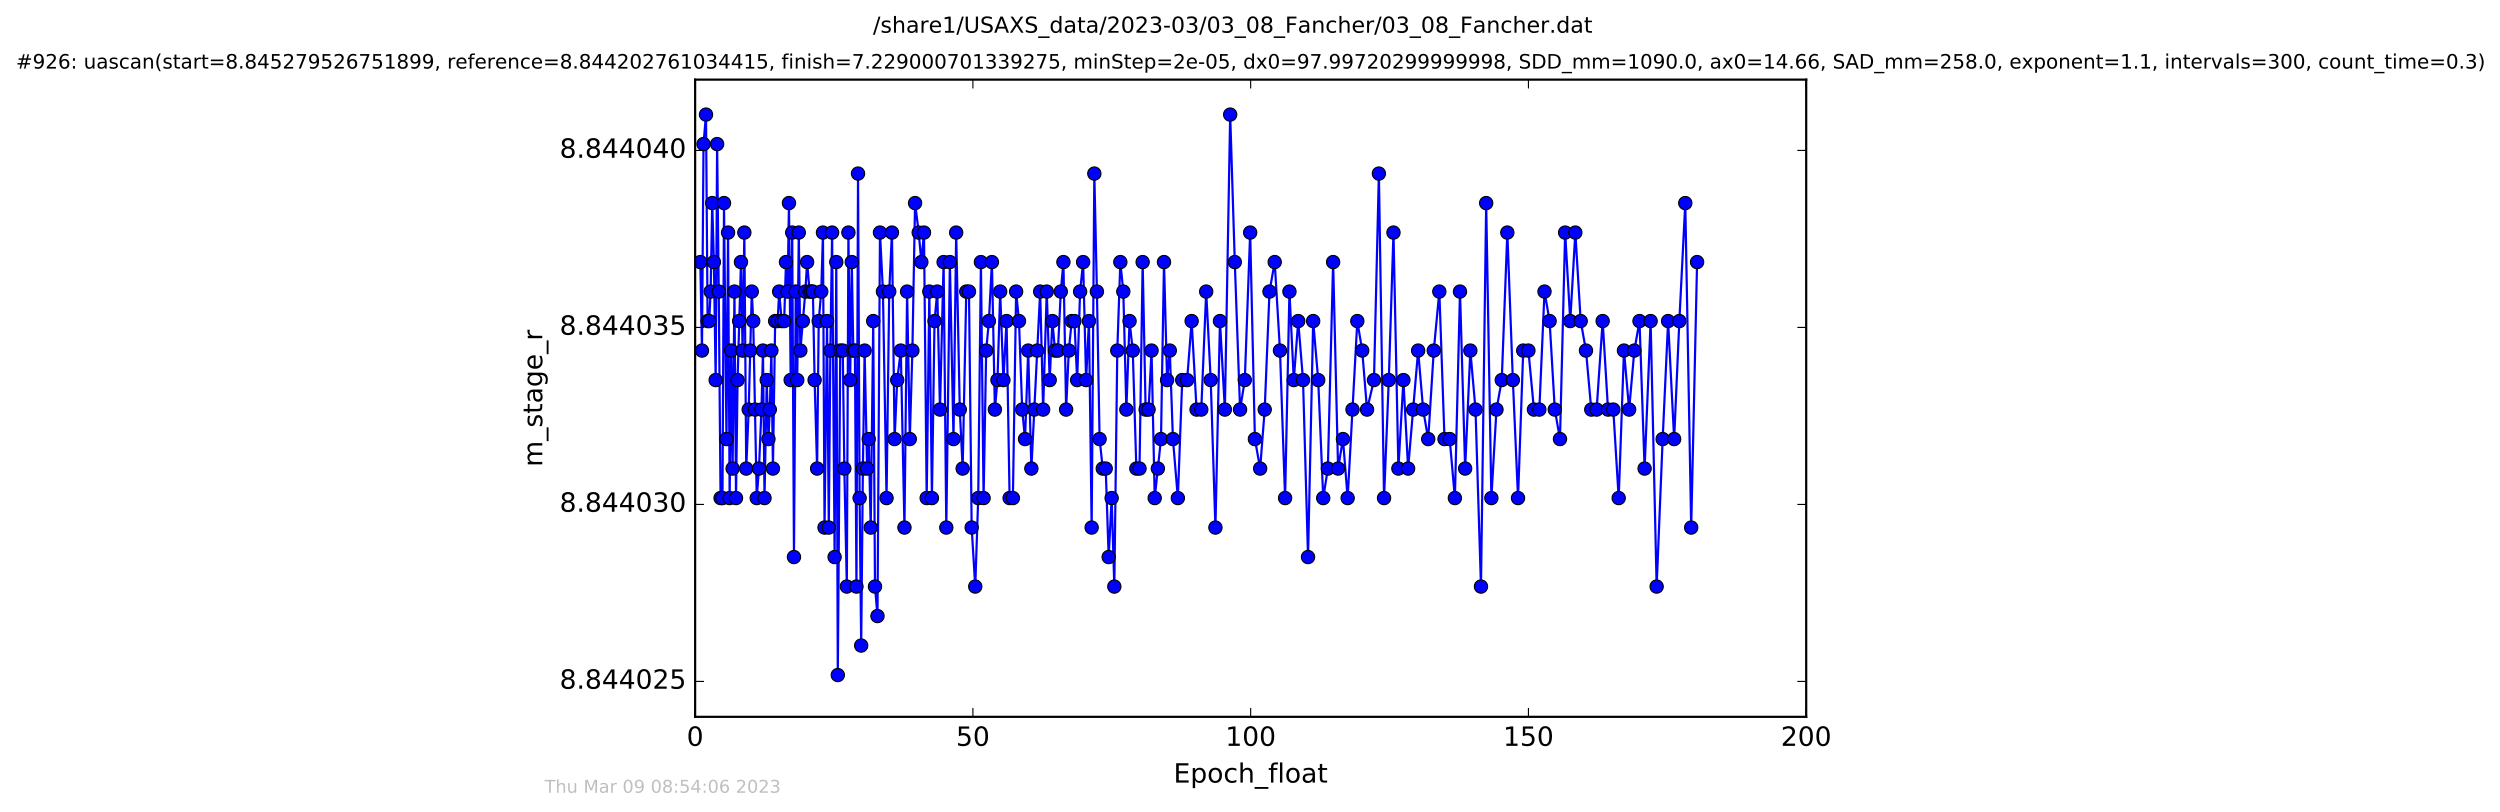 <?xml version="1.0" encoding="utf-8" standalone="no"?>
<!DOCTYPE svg PUBLIC "-//W3C//DTD SVG 1.1//EN"
  "http://www.w3.org/Graphics/SVG/1.1/DTD/svg11.dtd">
<!-- Created with matplotlib (http://matplotlib.org/) -->
<svg height="367pt" version="1.1" viewBox="0 0 1130 367" width="1130pt" xmlns="http://www.w3.org/2000/svg" xmlns:xlink="http://www.w3.org/1999/xlink">
 <defs>
  <style type="text/css">
*{stroke-linecap:butt;stroke-linejoin:round;stroke-miterlimit:100000;}
  </style>
 </defs>
 <g id="figure_1">
  <g id="patch_1">
   <path d="M 0 367.2 
L 1130.601 367.2 
L 1130.601 0 
L 0 0 
z
" style="fill:#ffffff;"/>
  </g>
  <g id="axes_1">
   <g id="patch_2">
    <path d="M 314.201 324 
L 816.401 324 
L 816.401 36 
L 314.201 36 
z
" style="fill:#ffffff;"/>
   </g>
   <g id="line2d_1">
    <path clip-path="url(#pecb43e600e)" d="M 316.558 118.457 
L 317.292 158.457 
L 317.987 65.124 
L 319.114 51.791 
L 319.83 145.124 
L 320.534 145.124 
L 321.209 131.791 
L 321.925 91.791 
L 322.678 118.457 
L 323.48 171.791 
L 324.137 65.124 
L 324.872 131.791 
L 325.692 225.124 
L 326.562 225.124 
L 327.248 91.791 
L 328.365 198.457 
L 329.08 105.124 
L 329.796 225.124 
L 330.505 158.457 
L 331.139 211.791 
L 331.969 131.791 
L 332.672 225.124 
L 333.382 171.791 
L 334.917 118.457 
L 335.649 158.457 
L 336.442 105.124 
L 337.295 211.791 
L 338.411 185.124 
L 339.801 131.791 
L 340.458 145.124 
L 342.048 225.124 
L 343.051 211.791 
L 344.185 185.124 
L 344.865 158.457 
L 345.56 225.124 
L 346.565 171.791 
L 347.336 198.457 
L 347.952 185.124 
L 348.669 158.457 
L 349.37 211.791 
L 350.374 145.124 
L 351.506 145.124 
L 352.172 131.791 
L 353.314 145.124 
L 354.436 145.124 
L 355.269 118.457 
L 355.985 131.791 
L 356.614 91.791 
L 357.382 171.791 
L 358.078 105.124 
L 358.873 251.791 
L 359.664 131.791 
L 360.358 171.791 
L 361.047 105.124 
L 361.755 158.457 
L 364.02 131.791 
L 364.812 118.457 
L 365.944 131.791 
L 367.429 131.791 
L 368.204 171.791 
L 369.333 211.791 
L 370.053 145.124 
L 371.204 131.791 
L 371.979 105.124 
L 372.686 238.457 
L 373.823 145.124 
L 374.612 238.457 
L 375.32 158.457 
L 376.112 105.124 
L 377.242 251.791 
L 377.997 118.457 
L 378.684 305.124 
L 379.796 158.457 
L 380.932 158.457 
L 381.636 211.791 
L 382.767 265.124 
L 383.48 105.124 
L 384.271 171.791 
L 385.009 118.457 
L 385.698 158.457 
L 386.415 158.457 
L 387.119 265.124 
L 387.829 78.457 
L 388.55 225.124 
L 389.255 291.791 
L 390.026 211.791 
L 390.804 158.457 
L 391.933 211.791 
L 392.663 198.457 
L 393.564 238.457 
L 394.701 145.124 
L 395.5 265.124 
L 396.624 278.457 
L 397.75 105.124 
L 399.088 131.791 
L 400.719 225.124 
L 401.933 131.791 
L 403.155 105.124 
L 404.36 198.457 
L 405.54 171.791 
L 407.164 158.457 
L 408.815 238.457 
L 410.009 131.791 
L 411.224 198.457 
L 412.396 158.457 
L 413.61 91.791 
L 415.259 105.124 
L 416.454 118.457 
L 417.645 105.124 
L 418.859 225.124 
L 420.054 131.791 
L 421.227 225.124 
L 422.398 145.124 
L 423.656 131.791 
L 424.869 185.124 
L 426.511 118.457 
L 427.726 238.457 
L 429.346 118.457 
L 430.977 198.457 
L 432.192 105.124 
L 433.822 185.124 
L 435.119 211.791 
L 436.753 131.791 
L 437.977 131.791 
L 439.193 238.457 
L 440.813 265.124 
L 442.151 225.124 
L 443.372 118.457 
L 444.579 225.124 
L 445.754 158.457 
L 446.981 145.124 
L 448.346 118.457 
L 449.687 185.124 
L 450.857 171.791 
L 452.077 131.791 
L 453.542 171.791 
L 454.966 145.124 
L 456.342 225.124 
L 457.829 225.124 
L 459.288 131.791 
L 460.579 145.124 
L 462.036 185.124 
L 463.305 198.457 
L 464.75 158.457 
L 466.176 211.791 
L 470.152 131.791 
L 471.496 185.124 
L 473.13 131.791 
L 474.46 171.791 
L 475.675 145.124 
L 476.866 158.457 
L 478.185 158.457 
L 479.482 131.791 
L 480.661 118.457 
L 481.889 185.124 
L 483.094 158.457 
L 484.431 145.124 
L 485.637 145.124 
L 486.872 171.791 
L 488.207 131.791 
L 489.572 118.457 
L 490.914 171.791 
L 492.208 145.124 
L 493.427 238.457 
L 494.633 78.457 
L 495.805 131.791 
L 497.018 198.457 
L 498.449 211.791 
L 499.778 211.791 
L 501.121 251.791 
L 502.466 225.124 
L 503.672 265.124 
L 505.013 158.457 
L 506.392 118.457 
L 507.733 131.791 
L 509.112 185.124 
L 510.555 145.124 
L 512.007 158.457 
L 513.632 211.791 
L 515.058 211.791 
L 516.478 118.457 
L 517.823 185.124 
L 519.157 185.124 
L 520.497 158.457 
L 521.927 225.124 
L 524.767 198.457 
L 526.127 118.457 
L 527.525 171.791 
L 528.741 158.457 
L 530.163 198.457 
L 532.391 225.124 
L 534.363 171.791 
L 536.57 171.791 
L 538.625 145.124 
L 540.848 185.124 
L 542.974 185.124 
L 545.196 131.791 
L 547.247 171.791 
L 549.371 238.457 
L 551.424 145.124 
L 553.64 185.124 
L 556.039 51.791 
L 558.125 118.457 
L 560.512 185.124 
L 562.648 171.791 
L 565.075 105.124 
L 567.217 198.457 
L 569.587 211.791 
L 571.644 185.124 
L 573.815 131.791 
L 576.168 118.457 
L 578.55 158.457 
L 580.862 225.124 
L 582.825 131.791 
L 584.791 171.791 
L 586.792 145.124 
L 588.967 171.791 
L 591.231 251.791 
L 593.551 145.124 
L 595.835 171.791 
L 598.098 225.124 
L 600.188 211.791 
L 602.575 118.457 
L 604.813 211.791 
L 607.008 198.457 
L 609.14 225.124 
L 613.507 145.124 
L 615.718 158.457 
L 617.897 185.124 
L 621.038 171.791 
L 623.253 78.457 
L 625.59 225.124 
L 627.727 171.791 
L 629.851 105.124 
L 632.073 211.791 
L 634.343 171.791 
L 636.464 211.791 
L 640.994 158.457 
L 643.258 185.124 
L 645.553 198.457 
L 648.065 158.457 
L 650.577 131.791 
L 652.92 198.457 
L 655.268 198.457 
L 657.606 225.124 
L 659.918 131.791 
L 662.244 211.791 
L 664.591 158.457 
L 666.931 185.124 
L 669.4 265.124 
L 671.752 91.791 
L 674.097 225.124 
L 676.405 185.124 
L 678.793 171.791 
L 681.309 105.124 
L 683.814 171.791 
L 686.152 225.124 
L 688.495 158.457 
L 690.836 158.457 
L 693.35 185.124 
L 695.778 185.124 
L 698.115 131.791 
L 700.421 145.124 
L 702.771 185.124 
L 705.114 198.457 
L 707.443 105.124 
L 709.753 145.124 
L 712.049 105.124 
L 714.473 145.124 
L 716.86 158.457 
L 719.254 185.124 
L 721.673 185.124 
L 724.4 145.124 
L 726.821 185.124 
L 729.205 185.124 
L 731.648 225.124 
L 734.036 158.457 
L 736.368 185.124 
L 738.716 158.457 
L 741.058 145.124 
L 743.359 211.791 
L 746.079 145.124 
L 748.803 265.124 
L 751.52 198.457 
L 753.987 145.124 
L 756.714 198.457 
L 759.062 145.124 
L 761.745 91.791 
L 764.42 238.457 
L 767.083 118.457 
L 767.083 118.457 
" style="fill:none;stroke:#0000ff;stroke-linecap:square;"/>
    <defs>
     <path d="M 0 3 
C 0.796 3 1.559 2.684 2.121 2.121 
C 2.684 1.559 3 0.796 3 0 
C 3 -0.796 2.684 -1.559 2.121 -2.121 
C 1.559 -2.684 0.796 -3 0 -3 
C -0.796 -3 -1.559 -2.684 -2.121 -2.121 
C -2.684 -1.559 -3 -0.796 -3 0 
C -3 0.796 -2.684 1.559 -2.121 2.121 
C -1.559 2.684 -0.796 3 0 3 
z
" id="m730549c0bf" style="stroke:#000000;stroke-width:0.5;"/>
    </defs>
    <g clip-path="url(#pecb43e600e)">
     <use style="fill:#0000ff;stroke:#000000;stroke-width:0.5;" x="316.558" xlink:href="#m730549c0bf" y="118.457"/>
     <use style="fill:#0000ff;stroke:#000000;stroke-width:0.5;" x="317.292" xlink:href="#m730549c0bf" y="158.457"/>
     <use style="fill:#0000ff;stroke:#000000;stroke-width:0.5;" x="317.987" xlink:href="#m730549c0bf" y="65.124"/>
     <use style="fill:#0000ff;stroke:#000000;stroke-width:0.5;" x="319.114" xlink:href="#m730549c0bf" y="51.791"/>
     <use style="fill:#0000ff;stroke:#000000;stroke-width:0.5;" x="319.83" xlink:href="#m730549c0bf" y="145.124"/>
     <use style="fill:#0000ff;stroke:#000000;stroke-width:0.5;" x="320.534" xlink:href="#m730549c0bf" y="145.124"/>
     <use style="fill:#0000ff;stroke:#000000;stroke-width:0.5;" x="321.209" xlink:href="#m730549c0bf" y="131.791"/>
     <use style="fill:#0000ff;stroke:#000000;stroke-width:0.5;" x="321.925" xlink:href="#m730549c0bf" y="91.791"/>
     <use style="fill:#0000ff;stroke:#000000;stroke-width:0.5;" x="322.678" xlink:href="#m730549c0bf" y="118.457"/>
     <use style="fill:#0000ff;stroke:#000000;stroke-width:0.5;" x="323.48" xlink:href="#m730549c0bf" y="171.791"/>
     <use style="fill:#0000ff;stroke:#000000;stroke-width:0.5;" x="324.137" xlink:href="#m730549c0bf" y="65.124"/>
     <use style="fill:#0000ff;stroke:#000000;stroke-width:0.5;" x="324.872" xlink:href="#m730549c0bf" y="131.791"/>
     <use style="fill:#0000ff;stroke:#000000;stroke-width:0.5;" x="325.692" xlink:href="#m730549c0bf" y="225.124"/>
     <use style="fill:#0000ff;stroke:#000000;stroke-width:0.5;" x="326.562" xlink:href="#m730549c0bf" y="225.124"/>
     <use style="fill:#0000ff;stroke:#000000;stroke-width:0.5;" x="327.248" xlink:href="#m730549c0bf" y="91.791"/>
     <use style="fill:#0000ff;stroke:#000000;stroke-width:0.5;" x="328.365" xlink:href="#m730549c0bf" y="198.457"/>
     <use style="fill:#0000ff;stroke:#000000;stroke-width:0.5;" x="329.08" xlink:href="#m730549c0bf" y="105.124"/>
     <use style="fill:#0000ff;stroke:#000000;stroke-width:0.5;" x="329.796" xlink:href="#m730549c0bf" y="225.124"/>
     <use style="fill:#0000ff;stroke:#000000;stroke-width:0.5;" x="330.505" xlink:href="#m730549c0bf" y="158.457"/>
     <use style="fill:#0000ff;stroke:#000000;stroke-width:0.5;" x="331.139" xlink:href="#m730549c0bf" y="211.791"/>
     <use style="fill:#0000ff;stroke:#000000;stroke-width:0.5;" x="331.969" xlink:href="#m730549c0bf" y="131.791"/>
     <use style="fill:#0000ff;stroke:#000000;stroke-width:0.5;" x="332.672" xlink:href="#m730549c0bf" y="225.124"/>
     <use style="fill:#0000ff;stroke:#000000;stroke-width:0.5;" x="333.382" xlink:href="#m730549c0bf" y="171.791"/>
     <use style="fill:#0000ff;stroke:#000000;stroke-width:0.5;" x="334.1" xlink:href="#m730549c0bf" y="145.124"/>
     <use style="fill:#0000ff;stroke:#000000;stroke-width:0.5;" x="334.917" xlink:href="#m730549c0bf" y="118.457"/>
     <use style="fill:#0000ff;stroke:#000000;stroke-width:0.5;" x="335.649" xlink:href="#m730549c0bf" y="158.457"/>
     <use style="fill:#0000ff;stroke:#000000;stroke-width:0.5;" x="336.442" xlink:href="#m730549c0bf" y="105.124"/>
     <use style="fill:#0000ff;stroke:#000000;stroke-width:0.5;" x="337.295" xlink:href="#m730549c0bf" y="211.791"/>
     <use style="fill:#0000ff;stroke:#000000;stroke-width:0.5;" x="338.411" xlink:href="#m730549c0bf" y="185.124"/>
     <use style="fill:#0000ff;stroke:#000000;stroke-width:0.5;" x="339.076" xlink:href="#m730549c0bf" y="158.457"/>
     <use style="fill:#0000ff;stroke:#000000;stroke-width:0.5;" x="339.801" xlink:href="#m730549c0bf" y="131.791"/>
     <use style="fill:#0000ff;stroke:#000000;stroke-width:0.5;" x="340.458" xlink:href="#m730549c0bf" y="145.124"/>
     <use style="fill:#0000ff;stroke:#000000;stroke-width:0.5;" x="341.271" xlink:href="#m730549c0bf" y="185.124"/>
     <use style="fill:#0000ff;stroke:#000000;stroke-width:0.5;" x="342.048" xlink:href="#m730549c0bf" y="225.124"/>
     <use style="fill:#0000ff;stroke:#000000;stroke-width:0.5;" x="343.051" xlink:href="#m730549c0bf" y="211.791"/>
     <use style="fill:#0000ff;stroke:#000000;stroke-width:0.5;" x="344.185" xlink:href="#m730549c0bf" y="185.124"/>
     <use style="fill:#0000ff;stroke:#000000;stroke-width:0.5;" x="344.865" xlink:href="#m730549c0bf" y="158.457"/>
     <use style="fill:#0000ff;stroke:#000000;stroke-width:0.5;" x="345.56" xlink:href="#m730549c0bf" y="225.124"/>
     <use style="fill:#0000ff;stroke:#000000;stroke-width:0.5;" x="346.565" xlink:href="#m730549c0bf" y="171.791"/>
     <use style="fill:#0000ff;stroke:#000000;stroke-width:0.5;" x="347.336" xlink:href="#m730549c0bf" y="198.457"/>
     <use style="fill:#0000ff;stroke:#000000;stroke-width:0.5;" x="347.952" xlink:href="#m730549c0bf" y="185.124"/>
     <use style="fill:#0000ff;stroke:#000000;stroke-width:0.5;" x="348.669" xlink:href="#m730549c0bf" y="158.457"/>
     <use style="fill:#0000ff;stroke:#000000;stroke-width:0.5;" x="349.37" xlink:href="#m730549c0bf" y="211.791"/>
     <use style="fill:#0000ff;stroke:#000000;stroke-width:0.5;" x="350.374" xlink:href="#m730549c0bf" y="145.124"/>
     <use style="fill:#0000ff;stroke:#000000;stroke-width:0.5;" x="351.506" xlink:href="#m730549c0bf" y="145.124"/>
     <use style="fill:#0000ff;stroke:#000000;stroke-width:0.5;" x="352.172" xlink:href="#m730549c0bf" y="131.791"/>
     <use style="fill:#0000ff;stroke:#000000;stroke-width:0.5;" x="353.314" xlink:href="#m730549c0bf" y="145.124"/>
     <use style="fill:#0000ff;stroke:#000000;stroke-width:0.5;" x="354.436" xlink:href="#m730549c0bf" y="145.124"/>
     <use style="fill:#0000ff;stroke:#000000;stroke-width:0.5;" x="355.269" xlink:href="#m730549c0bf" y="118.457"/>
     <use style="fill:#0000ff;stroke:#000000;stroke-width:0.5;" x="355.985" xlink:href="#m730549c0bf" y="131.791"/>
     <use style="fill:#0000ff;stroke:#000000;stroke-width:0.5;" x="356.614" xlink:href="#m730549c0bf" y="91.791"/>
     <use style="fill:#0000ff;stroke:#000000;stroke-width:0.5;" x="357.382" xlink:href="#m730549c0bf" y="171.791"/>
     <use style="fill:#0000ff;stroke:#000000;stroke-width:0.5;" x="358.078" xlink:href="#m730549c0bf" y="105.124"/>
     <use style="fill:#0000ff;stroke:#000000;stroke-width:0.5;" x="358.873" xlink:href="#m730549c0bf" y="251.791"/>
     <use style="fill:#0000ff;stroke:#000000;stroke-width:0.5;" x="359.664" xlink:href="#m730549c0bf" y="131.791"/>
     <use style="fill:#0000ff;stroke:#000000;stroke-width:0.5;" x="360.358" xlink:href="#m730549c0bf" y="171.791"/>
     <use style="fill:#0000ff;stroke:#000000;stroke-width:0.5;" x="361.047" xlink:href="#m730549c0bf" y="105.124"/>
     <use style="fill:#0000ff;stroke:#000000;stroke-width:0.5;" x="361.755" xlink:href="#m730549c0bf" y="158.457"/>
     <use style="fill:#0000ff;stroke:#000000;stroke-width:0.5;" x="362.888" xlink:href="#m730549c0bf" y="145.124"/>
     <use style="fill:#0000ff;stroke:#000000;stroke-width:0.5;" x="364.02" xlink:href="#m730549c0bf" y="131.791"/>
     <use style="fill:#0000ff;stroke:#000000;stroke-width:0.5;" x="364.812" xlink:href="#m730549c0bf" y="118.457"/>
     <use style="fill:#0000ff;stroke:#000000;stroke-width:0.5;" x="365.944" xlink:href="#m730549c0bf" y="131.791"/>
     <use style="fill:#0000ff;stroke:#000000;stroke-width:0.5;" x="366.656" xlink:href="#m730549c0bf" y="131.791"/>
     <use style="fill:#0000ff;stroke:#000000;stroke-width:0.5;" x="367.429" xlink:href="#m730549c0bf" y="131.791"/>
     <use style="fill:#0000ff;stroke:#000000;stroke-width:0.5;" x="368.204" xlink:href="#m730549c0bf" y="171.791"/>
     <use style="fill:#0000ff;stroke:#000000;stroke-width:0.5;" x="369.333" xlink:href="#m730549c0bf" y="211.791"/>
     <use style="fill:#0000ff;stroke:#000000;stroke-width:0.5;" x="370.053" xlink:href="#m730549c0bf" y="145.124"/>
     <use style="fill:#0000ff;stroke:#000000;stroke-width:0.5;" x="371.204" xlink:href="#m730549c0bf" y="131.791"/>
     <use style="fill:#0000ff;stroke:#000000;stroke-width:0.5;" x="371.979" xlink:href="#m730549c0bf" y="105.124"/>
     <use style="fill:#0000ff;stroke:#000000;stroke-width:0.5;" x="372.686" xlink:href="#m730549c0bf" y="238.457"/>
     <use style="fill:#0000ff;stroke:#000000;stroke-width:0.5;" x="373.823" xlink:href="#m730549c0bf" y="145.124"/>
     <use style="fill:#0000ff;stroke:#000000;stroke-width:0.5;" x="374.612" xlink:href="#m730549c0bf" y="238.457"/>
     <use style="fill:#0000ff;stroke:#000000;stroke-width:0.5;" x="375.32" xlink:href="#m730549c0bf" y="158.457"/>
     <use style="fill:#0000ff;stroke:#000000;stroke-width:0.5;" x="376.112" xlink:href="#m730549c0bf" y="105.124"/>
     <use style="fill:#0000ff;stroke:#000000;stroke-width:0.5;" x="377.242" xlink:href="#m730549c0bf" y="251.791"/>
     <use style="fill:#0000ff;stroke:#000000;stroke-width:0.5;" x="377.997" xlink:href="#m730549c0bf" y="118.457"/>
     <use style="fill:#0000ff;stroke:#000000;stroke-width:0.5;" x="378.684" xlink:href="#m730549c0bf" y="305.124"/>
     <use style="fill:#0000ff;stroke:#000000;stroke-width:0.5;" x="379.796" xlink:href="#m730549c0bf" y="158.457"/>
     <use style="fill:#0000ff;stroke:#000000;stroke-width:0.5;" x="380.932" xlink:href="#m730549c0bf" y="158.457"/>
     <use style="fill:#0000ff;stroke:#000000;stroke-width:0.5;" x="381.636" xlink:href="#m730549c0bf" y="211.791"/>
     <use style="fill:#0000ff;stroke:#000000;stroke-width:0.5;" x="382.767" xlink:href="#m730549c0bf" y="265.124"/>
     <use style="fill:#0000ff;stroke:#000000;stroke-width:0.5;" x="383.48" xlink:href="#m730549c0bf" y="105.124"/>
     <use style="fill:#0000ff;stroke:#000000;stroke-width:0.5;" x="384.271" xlink:href="#m730549c0bf" y="171.791"/>
     <use style="fill:#0000ff;stroke:#000000;stroke-width:0.5;" x="385.009" xlink:href="#m730549c0bf" y="118.457"/>
     <use style="fill:#0000ff;stroke:#000000;stroke-width:0.5;" x="385.698" xlink:href="#m730549c0bf" y="158.457"/>
     <use style="fill:#0000ff;stroke:#000000;stroke-width:0.5;" x="386.415" xlink:href="#m730549c0bf" y="158.457"/>
     <use style="fill:#0000ff;stroke:#000000;stroke-width:0.5;" x="387.119" xlink:href="#m730549c0bf" y="265.124"/>
     <use style="fill:#0000ff;stroke:#000000;stroke-width:0.5;" x="387.829" xlink:href="#m730549c0bf" y="78.457"/>
     <use style="fill:#0000ff;stroke:#000000;stroke-width:0.5;" x="388.55" xlink:href="#m730549c0bf" y="225.124"/>
     <use style="fill:#0000ff;stroke:#000000;stroke-width:0.5;" x="389.255" xlink:href="#m730549c0bf" y="291.791"/>
     <use style="fill:#0000ff;stroke:#000000;stroke-width:0.5;" x="390.026" xlink:href="#m730549c0bf" y="211.791"/>
     <use style="fill:#0000ff;stroke:#000000;stroke-width:0.5;" x="390.804" xlink:href="#m730549c0bf" y="158.457"/>
     <use style="fill:#0000ff;stroke:#000000;stroke-width:0.5;" x="391.933" xlink:href="#m730549c0bf" y="211.791"/>
     <use style="fill:#0000ff;stroke:#000000;stroke-width:0.5;" x="392.663" xlink:href="#m730549c0bf" y="198.457"/>
     <use style="fill:#0000ff;stroke:#000000;stroke-width:0.5;" x="393.564" xlink:href="#m730549c0bf" y="238.457"/>
     <use style="fill:#0000ff;stroke:#000000;stroke-width:0.5;" x="394.701" xlink:href="#m730549c0bf" y="145.124"/>
     <use style="fill:#0000ff;stroke:#000000;stroke-width:0.5;" x="395.5" xlink:href="#m730549c0bf" y="265.124"/>
     <use style="fill:#0000ff;stroke:#000000;stroke-width:0.5;" x="396.624" xlink:href="#m730549c0bf" y="278.457"/>
     <use style="fill:#0000ff;stroke:#000000;stroke-width:0.5;" x="397.75" xlink:href="#m730549c0bf" y="105.124"/>
     <use style="fill:#0000ff;stroke:#000000;stroke-width:0.5;" x="399.088" xlink:href="#m730549c0bf" y="131.791"/>
     <use style="fill:#0000ff;stroke:#000000;stroke-width:0.5;" x="400.719" xlink:href="#m730549c0bf" y="225.124"/>
     <use style="fill:#0000ff;stroke:#000000;stroke-width:0.5;" x="401.933" xlink:href="#m730549c0bf" y="131.791"/>
     <use style="fill:#0000ff;stroke:#000000;stroke-width:0.5;" x="403.155" xlink:href="#m730549c0bf" y="105.124"/>
     <use style="fill:#0000ff;stroke:#000000;stroke-width:0.5;" x="404.36" xlink:href="#m730549c0bf" y="198.457"/>
     <use style="fill:#0000ff;stroke:#000000;stroke-width:0.5;" x="405.54" xlink:href="#m730549c0bf" y="171.791"/>
     <use style="fill:#0000ff;stroke:#000000;stroke-width:0.5;" x="407.164" xlink:href="#m730549c0bf" y="158.457"/>
     <use style="fill:#0000ff;stroke:#000000;stroke-width:0.5;" x="408.815" xlink:href="#m730549c0bf" y="238.457"/>
     <use style="fill:#0000ff;stroke:#000000;stroke-width:0.5;" x="410.009" xlink:href="#m730549c0bf" y="131.791"/>
     <use style="fill:#0000ff;stroke:#000000;stroke-width:0.5;" x="411.224" xlink:href="#m730549c0bf" y="198.457"/>
     <use style="fill:#0000ff;stroke:#000000;stroke-width:0.5;" x="412.396" xlink:href="#m730549c0bf" y="158.457"/>
     <use style="fill:#0000ff;stroke:#000000;stroke-width:0.5;" x="413.61" xlink:href="#m730549c0bf" y="91.791"/>
     <use style="fill:#0000ff;stroke:#000000;stroke-width:0.5;" x="415.259" xlink:href="#m730549c0bf" y="105.124"/>
     <use style="fill:#0000ff;stroke:#000000;stroke-width:0.5;" x="416.454" xlink:href="#m730549c0bf" y="118.457"/>
     <use style="fill:#0000ff;stroke:#000000;stroke-width:0.5;" x="417.645" xlink:href="#m730549c0bf" y="105.124"/>
     <use style="fill:#0000ff;stroke:#000000;stroke-width:0.5;" x="418.859" xlink:href="#m730549c0bf" y="225.124"/>
     <use style="fill:#0000ff;stroke:#000000;stroke-width:0.5;" x="420.054" xlink:href="#m730549c0bf" y="131.791"/>
     <use style="fill:#0000ff;stroke:#000000;stroke-width:0.5;" x="421.227" xlink:href="#m730549c0bf" y="225.124"/>
     <use style="fill:#0000ff;stroke:#000000;stroke-width:0.5;" x="422.398" xlink:href="#m730549c0bf" y="145.124"/>
     <use style="fill:#0000ff;stroke:#000000;stroke-width:0.5;" x="423.656" xlink:href="#m730549c0bf" y="131.791"/>
     <use style="fill:#0000ff;stroke:#000000;stroke-width:0.5;" x="424.869" xlink:href="#m730549c0bf" y="185.124"/>
     <use style="fill:#0000ff;stroke:#000000;stroke-width:0.5;" x="426.511" xlink:href="#m730549c0bf" y="118.457"/>
     <use style="fill:#0000ff;stroke:#000000;stroke-width:0.5;" x="427.726" xlink:href="#m730549c0bf" y="238.457"/>
     <use style="fill:#0000ff;stroke:#000000;stroke-width:0.5;" x="429.346" xlink:href="#m730549c0bf" y="118.457"/>
     <use style="fill:#0000ff;stroke:#000000;stroke-width:0.5;" x="430.977" xlink:href="#m730549c0bf" y="198.457"/>
     <use style="fill:#0000ff;stroke:#000000;stroke-width:0.5;" x="432.192" xlink:href="#m730549c0bf" y="105.124"/>
     <use style="fill:#0000ff;stroke:#000000;stroke-width:0.5;" x="433.822" xlink:href="#m730549c0bf" y="185.124"/>
     <use style="fill:#0000ff;stroke:#000000;stroke-width:0.5;" x="435.119" xlink:href="#m730549c0bf" y="211.791"/>
     <use style="fill:#0000ff;stroke:#000000;stroke-width:0.5;" x="436.753" xlink:href="#m730549c0bf" y="131.791"/>
     <use style="fill:#0000ff;stroke:#000000;stroke-width:0.5;" x="437.977" xlink:href="#m730549c0bf" y="131.791"/>
     <use style="fill:#0000ff;stroke:#000000;stroke-width:0.5;" x="439.193" xlink:href="#m730549c0bf" y="238.457"/>
     <use style="fill:#0000ff;stroke:#000000;stroke-width:0.5;" x="440.813" xlink:href="#m730549c0bf" y="265.124"/>
     <use style="fill:#0000ff;stroke:#000000;stroke-width:0.5;" x="442.151" xlink:href="#m730549c0bf" y="225.124"/>
     <use style="fill:#0000ff;stroke:#000000;stroke-width:0.5;" x="443.372" xlink:href="#m730549c0bf" y="118.457"/>
     <use style="fill:#0000ff;stroke:#000000;stroke-width:0.5;" x="444.579" xlink:href="#m730549c0bf" y="225.124"/>
     <use style="fill:#0000ff;stroke:#000000;stroke-width:0.5;" x="445.754" xlink:href="#m730549c0bf" y="158.457"/>
     <use style="fill:#0000ff;stroke:#000000;stroke-width:0.5;" x="446.981" xlink:href="#m730549c0bf" y="145.124"/>
     <use style="fill:#0000ff;stroke:#000000;stroke-width:0.5;" x="448.346" xlink:href="#m730549c0bf" y="118.457"/>
     <use style="fill:#0000ff;stroke:#000000;stroke-width:0.5;" x="449.687" xlink:href="#m730549c0bf" y="185.124"/>
     <use style="fill:#0000ff;stroke:#000000;stroke-width:0.5;" x="450.857" xlink:href="#m730549c0bf" y="171.791"/>
     <use style="fill:#0000ff;stroke:#000000;stroke-width:0.5;" x="452.077" xlink:href="#m730549c0bf" y="131.791"/>
     <use style="fill:#0000ff;stroke:#000000;stroke-width:0.5;" x="453.542" xlink:href="#m730549c0bf" y="171.791"/>
     <use style="fill:#0000ff;stroke:#000000;stroke-width:0.5;" x="454.966" xlink:href="#m730549c0bf" y="145.124"/>
     <use style="fill:#0000ff;stroke:#000000;stroke-width:0.5;" x="456.342" xlink:href="#m730549c0bf" y="225.124"/>
     <use style="fill:#0000ff;stroke:#000000;stroke-width:0.5;" x="457.829" xlink:href="#m730549c0bf" y="225.124"/>
     <use style="fill:#0000ff;stroke:#000000;stroke-width:0.5;" x="459.288" xlink:href="#m730549c0bf" y="131.791"/>
     <use style="fill:#0000ff;stroke:#000000;stroke-width:0.5;" x="460.579" xlink:href="#m730549c0bf" y="145.124"/>
     <use style="fill:#0000ff;stroke:#000000;stroke-width:0.5;" x="462.036" xlink:href="#m730549c0bf" y="185.124"/>
     <use style="fill:#0000ff;stroke:#000000;stroke-width:0.5;" x="463.305" xlink:href="#m730549c0bf" y="198.457"/>
     <use style="fill:#0000ff;stroke:#000000;stroke-width:0.5;" x="464.75" xlink:href="#m730549c0bf" y="158.457"/>
     <use style="fill:#0000ff;stroke:#000000;stroke-width:0.5;" x="466.176" xlink:href="#m730549c0bf" y="211.791"/>
     <use style="fill:#0000ff;stroke:#000000;stroke-width:0.5;" x="467.521" xlink:href="#m730549c0bf" y="185.124"/>
     <use style="fill:#0000ff;stroke:#000000;stroke-width:0.5;" x="468.821" xlink:href="#m730549c0bf" y="158.457"/>
     <use style="fill:#0000ff;stroke:#000000;stroke-width:0.5;" x="470.152" xlink:href="#m730549c0bf" y="131.791"/>
     <use style="fill:#0000ff;stroke:#000000;stroke-width:0.5;" x="471.496" xlink:href="#m730549c0bf" y="185.124"/>
     <use style="fill:#0000ff;stroke:#000000;stroke-width:0.5;" x="473.13" xlink:href="#m730549c0bf" y="131.791"/>
     <use style="fill:#0000ff;stroke:#000000;stroke-width:0.5;" x="474.46" xlink:href="#m730549c0bf" y="171.791"/>
     <use style="fill:#0000ff;stroke:#000000;stroke-width:0.5;" x="475.675" xlink:href="#m730549c0bf" y="145.124"/>
     <use style="fill:#0000ff;stroke:#000000;stroke-width:0.5;" x="476.866" xlink:href="#m730549c0bf" y="158.457"/>
     <use style="fill:#0000ff;stroke:#000000;stroke-width:0.5;" x="478.185" xlink:href="#m730549c0bf" y="158.457"/>
     <use style="fill:#0000ff;stroke:#000000;stroke-width:0.5;" x="479.482" xlink:href="#m730549c0bf" y="131.791"/>
     <use style="fill:#0000ff;stroke:#000000;stroke-width:0.5;" x="480.661" xlink:href="#m730549c0bf" y="118.457"/>
     <use style="fill:#0000ff;stroke:#000000;stroke-width:0.5;" x="481.889" xlink:href="#m730549c0bf" y="185.124"/>
     <use style="fill:#0000ff;stroke:#000000;stroke-width:0.5;" x="483.094" xlink:href="#m730549c0bf" y="158.457"/>
     <use style="fill:#0000ff;stroke:#000000;stroke-width:0.5;" x="484.431" xlink:href="#m730549c0bf" y="145.124"/>
     <use style="fill:#0000ff;stroke:#000000;stroke-width:0.5;" x="485.637" xlink:href="#m730549c0bf" y="145.124"/>
     <use style="fill:#0000ff;stroke:#000000;stroke-width:0.5;" x="486.872" xlink:href="#m730549c0bf" y="171.791"/>
     <use style="fill:#0000ff;stroke:#000000;stroke-width:0.5;" x="488.207" xlink:href="#m730549c0bf" y="131.791"/>
     <use style="fill:#0000ff;stroke:#000000;stroke-width:0.5;" x="489.572" xlink:href="#m730549c0bf" y="118.457"/>
     <use style="fill:#0000ff;stroke:#000000;stroke-width:0.5;" x="490.914" xlink:href="#m730549c0bf" y="171.791"/>
     <use style="fill:#0000ff;stroke:#000000;stroke-width:0.5;" x="492.208" xlink:href="#m730549c0bf" y="145.124"/>
     <use style="fill:#0000ff;stroke:#000000;stroke-width:0.5;" x="493.427" xlink:href="#m730549c0bf" y="238.457"/>
     <use style="fill:#0000ff;stroke:#000000;stroke-width:0.5;" x="494.633" xlink:href="#m730549c0bf" y="78.457"/>
     <use style="fill:#0000ff;stroke:#000000;stroke-width:0.5;" x="495.805" xlink:href="#m730549c0bf" y="131.791"/>
     <use style="fill:#0000ff;stroke:#000000;stroke-width:0.5;" x="497.018" xlink:href="#m730549c0bf" y="198.457"/>
     <use style="fill:#0000ff;stroke:#000000;stroke-width:0.5;" x="498.449" xlink:href="#m730549c0bf" y="211.791"/>
     <use style="fill:#0000ff;stroke:#000000;stroke-width:0.5;" x="499.778" xlink:href="#m730549c0bf" y="211.791"/>
     <use style="fill:#0000ff;stroke:#000000;stroke-width:0.5;" x="501.121" xlink:href="#m730549c0bf" y="251.791"/>
     <use style="fill:#0000ff;stroke:#000000;stroke-width:0.5;" x="502.466" xlink:href="#m730549c0bf" y="225.124"/>
     <use style="fill:#0000ff;stroke:#000000;stroke-width:0.5;" x="503.672" xlink:href="#m730549c0bf" y="265.124"/>
     <use style="fill:#0000ff;stroke:#000000;stroke-width:0.5;" x="505.013" xlink:href="#m730549c0bf" y="158.457"/>
     <use style="fill:#0000ff;stroke:#000000;stroke-width:0.5;" x="506.392" xlink:href="#m730549c0bf" y="118.457"/>
     <use style="fill:#0000ff;stroke:#000000;stroke-width:0.5;" x="507.733" xlink:href="#m730549c0bf" y="131.791"/>
     <use style="fill:#0000ff;stroke:#000000;stroke-width:0.5;" x="509.112" xlink:href="#m730549c0bf" y="185.124"/>
     <use style="fill:#0000ff;stroke:#000000;stroke-width:0.5;" x="510.555" xlink:href="#m730549c0bf" y="145.124"/>
     <use style="fill:#0000ff;stroke:#000000;stroke-width:0.5;" x="512.007" xlink:href="#m730549c0bf" y="158.457"/>
     <use style="fill:#0000ff;stroke:#000000;stroke-width:0.5;" x="513.632" xlink:href="#m730549c0bf" y="211.791"/>
     <use style="fill:#0000ff;stroke:#000000;stroke-width:0.5;" x="515.058" xlink:href="#m730549c0bf" y="211.791"/>
     <use style="fill:#0000ff;stroke:#000000;stroke-width:0.5;" x="516.478" xlink:href="#m730549c0bf" y="118.457"/>
     <use style="fill:#0000ff;stroke:#000000;stroke-width:0.5;" x="517.823" xlink:href="#m730549c0bf" y="185.124"/>
     <use style="fill:#0000ff;stroke:#000000;stroke-width:0.5;" x="519.157" xlink:href="#m730549c0bf" y="185.124"/>
     <use style="fill:#0000ff;stroke:#000000;stroke-width:0.5;" x="520.497" xlink:href="#m730549c0bf" y="158.457"/>
     <use style="fill:#0000ff;stroke:#000000;stroke-width:0.5;" x="521.927" xlink:href="#m730549c0bf" y="225.124"/>
     <use style="fill:#0000ff;stroke:#000000;stroke-width:0.5;" x="523.352" xlink:href="#m730549c0bf" y="211.791"/>
     <use style="fill:#0000ff;stroke:#000000;stroke-width:0.5;" x="524.767" xlink:href="#m730549c0bf" y="198.457"/>
     <use style="fill:#0000ff;stroke:#000000;stroke-width:0.5;" x="526.127" xlink:href="#m730549c0bf" y="118.457"/>
     <use style="fill:#0000ff;stroke:#000000;stroke-width:0.5;" x="527.525" xlink:href="#m730549c0bf" y="171.791"/>
     <use style="fill:#0000ff;stroke:#000000;stroke-width:0.5;" x="528.741" xlink:href="#m730549c0bf" y="158.457"/>
     <use style="fill:#0000ff;stroke:#000000;stroke-width:0.5;" x="530.163" xlink:href="#m730549c0bf" y="198.457"/>
     <use style="fill:#0000ff;stroke:#000000;stroke-width:0.5;" x="532.391" xlink:href="#m730549c0bf" y="225.124"/>
     <use style="fill:#0000ff;stroke:#000000;stroke-width:0.5;" x="534.363" xlink:href="#m730549c0bf" y="171.791"/>
     <use style="fill:#0000ff;stroke:#000000;stroke-width:0.5;" x="536.57" xlink:href="#m730549c0bf" y="171.791"/>
     <use style="fill:#0000ff;stroke:#000000;stroke-width:0.5;" x="538.625" xlink:href="#m730549c0bf" y="145.124"/>
     <use style="fill:#0000ff;stroke:#000000;stroke-width:0.5;" x="540.848" xlink:href="#m730549c0bf" y="185.124"/>
     <use style="fill:#0000ff;stroke:#000000;stroke-width:0.5;" x="542.974" xlink:href="#m730549c0bf" y="185.124"/>
     <use style="fill:#0000ff;stroke:#000000;stroke-width:0.5;" x="545.196" xlink:href="#m730549c0bf" y="131.791"/>
     <use style="fill:#0000ff;stroke:#000000;stroke-width:0.5;" x="547.247" xlink:href="#m730549c0bf" y="171.791"/>
     <use style="fill:#0000ff;stroke:#000000;stroke-width:0.5;" x="549.371" xlink:href="#m730549c0bf" y="238.457"/>
     <use style="fill:#0000ff;stroke:#000000;stroke-width:0.5;" x="551.424" xlink:href="#m730549c0bf" y="145.124"/>
     <use style="fill:#0000ff;stroke:#000000;stroke-width:0.5;" x="553.64" xlink:href="#m730549c0bf" y="185.124"/>
     <use style="fill:#0000ff;stroke:#000000;stroke-width:0.5;" x="556.039" xlink:href="#m730549c0bf" y="51.791"/>
     <use style="fill:#0000ff;stroke:#000000;stroke-width:0.5;" x="558.125" xlink:href="#m730549c0bf" y="118.457"/>
     <use style="fill:#0000ff;stroke:#000000;stroke-width:0.5;" x="560.512" xlink:href="#m730549c0bf" y="185.124"/>
     <use style="fill:#0000ff;stroke:#000000;stroke-width:0.5;" x="562.648" xlink:href="#m730549c0bf" y="171.791"/>
     <use style="fill:#0000ff;stroke:#000000;stroke-width:0.5;" x="565.075" xlink:href="#m730549c0bf" y="105.124"/>
     <use style="fill:#0000ff;stroke:#000000;stroke-width:0.5;" x="567.217" xlink:href="#m730549c0bf" y="198.457"/>
     <use style="fill:#0000ff;stroke:#000000;stroke-width:0.5;" x="569.587" xlink:href="#m730549c0bf" y="211.791"/>
     <use style="fill:#0000ff;stroke:#000000;stroke-width:0.5;" x="571.644" xlink:href="#m730549c0bf" y="185.124"/>
     <use style="fill:#0000ff;stroke:#000000;stroke-width:0.5;" x="573.815" xlink:href="#m730549c0bf" y="131.791"/>
     <use style="fill:#0000ff;stroke:#000000;stroke-width:0.5;" x="576.168" xlink:href="#m730549c0bf" y="118.457"/>
     <use style="fill:#0000ff;stroke:#000000;stroke-width:0.5;" x="578.55" xlink:href="#m730549c0bf" y="158.457"/>
     <use style="fill:#0000ff;stroke:#000000;stroke-width:0.5;" x="580.862" xlink:href="#m730549c0bf" y="225.124"/>
     <use style="fill:#0000ff;stroke:#000000;stroke-width:0.5;" x="582.825" xlink:href="#m730549c0bf" y="131.791"/>
     <use style="fill:#0000ff;stroke:#000000;stroke-width:0.5;" x="584.791" xlink:href="#m730549c0bf" y="171.791"/>
     <use style="fill:#0000ff;stroke:#000000;stroke-width:0.5;" x="586.792" xlink:href="#m730549c0bf" y="145.124"/>
     <use style="fill:#0000ff;stroke:#000000;stroke-width:0.5;" x="588.967" xlink:href="#m730549c0bf" y="171.791"/>
     <use style="fill:#0000ff;stroke:#000000;stroke-width:0.5;" x="591.231" xlink:href="#m730549c0bf" y="251.791"/>
     <use style="fill:#0000ff;stroke:#000000;stroke-width:0.5;" x="593.551" xlink:href="#m730549c0bf" y="145.124"/>
     <use style="fill:#0000ff;stroke:#000000;stroke-width:0.5;" x="595.835" xlink:href="#m730549c0bf" y="171.791"/>
     <use style="fill:#0000ff;stroke:#000000;stroke-width:0.5;" x="598.098" xlink:href="#m730549c0bf" y="225.124"/>
     <use style="fill:#0000ff;stroke:#000000;stroke-width:0.5;" x="600.188" xlink:href="#m730549c0bf" y="211.791"/>
     <use style="fill:#0000ff;stroke:#000000;stroke-width:0.5;" x="602.575" xlink:href="#m730549c0bf" y="118.457"/>
     <use style="fill:#0000ff;stroke:#000000;stroke-width:0.5;" x="604.813" xlink:href="#m730549c0bf" y="211.791"/>
     <use style="fill:#0000ff;stroke:#000000;stroke-width:0.5;" x="607.008" xlink:href="#m730549c0bf" y="198.457"/>
     <use style="fill:#0000ff;stroke:#000000;stroke-width:0.5;" x="609.14" xlink:href="#m730549c0bf" y="225.124"/>
     <use style="fill:#0000ff;stroke:#000000;stroke-width:0.5;" x="611.331" xlink:href="#m730549c0bf" y="185.124"/>
     <use style="fill:#0000ff;stroke:#000000;stroke-width:0.5;" x="613.507" xlink:href="#m730549c0bf" y="145.124"/>
     <use style="fill:#0000ff;stroke:#000000;stroke-width:0.5;" x="615.718" xlink:href="#m730549c0bf" y="158.457"/>
     <use style="fill:#0000ff;stroke:#000000;stroke-width:0.5;" x="617.897" xlink:href="#m730549c0bf" y="185.124"/>
     <use style="fill:#0000ff;stroke:#000000;stroke-width:0.5;" x="621.038" xlink:href="#m730549c0bf" y="171.791"/>
     <use style="fill:#0000ff;stroke:#000000;stroke-width:0.5;" x="623.253" xlink:href="#m730549c0bf" y="78.457"/>
     <use style="fill:#0000ff;stroke:#000000;stroke-width:0.5;" x="625.59" xlink:href="#m730549c0bf" y="225.124"/>
     <use style="fill:#0000ff;stroke:#000000;stroke-width:0.5;" x="627.727" xlink:href="#m730549c0bf" y="171.791"/>
     <use style="fill:#0000ff;stroke:#000000;stroke-width:0.5;" x="629.851" xlink:href="#m730549c0bf" y="105.124"/>
     <use style="fill:#0000ff;stroke:#000000;stroke-width:0.5;" x="632.073" xlink:href="#m730549c0bf" y="211.791"/>
     <use style="fill:#0000ff;stroke:#000000;stroke-width:0.5;" x="634.343" xlink:href="#m730549c0bf" y="171.791"/>
     <use style="fill:#0000ff;stroke:#000000;stroke-width:0.5;" x="636.464" xlink:href="#m730549c0bf" y="211.791"/>
     <use style="fill:#0000ff;stroke:#000000;stroke-width:0.5;" x="638.747" xlink:href="#m730549c0bf" y="185.124"/>
     <use style="fill:#0000ff;stroke:#000000;stroke-width:0.5;" x="640.994" xlink:href="#m730549c0bf" y="158.457"/>
     <use style="fill:#0000ff;stroke:#000000;stroke-width:0.5;" x="643.258" xlink:href="#m730549c0bf" y="185.124"/>
     <use style="fill:#0000ff;stroke:#000000;stroke-width:0.5;" x="645.553" xlink:href="#m730549c0bf" y="198.457"/>
     <use style="fill:#0000ff;stroke:#000000;stroke-width:0.5;" x="648.065" xlink:href="#m730549c0bf" y="158.457"/>
     <use style="fill:#0000ff;stroke:#000000;stroke-width:0.5;" x="650.577" xlink:href="#m730549c0bf" y="131.791"/>
     <use style="fill:#0000ff;stroke:#000000;stroke-width:0.5;" x="652.92" xlink:href="#m730549c0bf" y="198.457"/>
     <use style="fill:#0000ff;stroke:#000000;stroke-width:0.5;" x="655.268" xlink:href="#m730549c0bf" y="198.457"/>
     <use style="fill:#0000ff;stroke:#000000;stroke-width:0.5;" x="657.606" xlink:href="#m730549c0bf" y="225.124"/>
     <use style="fill:#0000ff;stroke:#000000;stroke-width:0.5;" x="659.918" xlink:href="#m730549c0bf" y="131.791"/>
     <use style="fill:#0000ff;stroke:#000000;stroke-width:0.5;" x="662.244" xlink:href="#m730549c0bf" y="211.791"/>
     <use style="fill:#0000ff;stroke:#000000;stroke-width:0.5;" x="664.591" xlink:href="#m730549c0bf" y="158.457"/>
     <use style="fill:#0000ff;stroke:#000000;stroke-width:0.5;" x="666.931" xlink:href="#m730549c0bf" y="185.124"/>
     <use style="fill:#0000ff;stroke:#000000;stroke-width:0.5;" x="669.4" xlink:href="#m730549c0bf" y="265.124"/>
     <use style="fill:#0000ff;stroke:#000000;stroke-width:0.5;" x="671.752" xlink:href="#m730549c0bf" y="91.791"/>
     <use style="fill:#0000ff;stroke:#000000;stroke-width:0.5;" x="674.097" xlink:href="#m730549c0bf" y="225.124"/>
     <use style="fill:#0000ff;stroke:#000000;stroke-width:0.5;" x="676.405" xlink:href="#m730549c0bf" y="185.124"/>
     <use style="fill:#0000ff;stroke:#000000;stroke-width:0.5;" x="678.793" xlink:href="#m730549c0bf" y="171.791"/>
     <use style="fill:#0000ff;stroke:#000000;stroke-width:0.5;" x="681.309" xlink:href="#m730549c0bf" y="105.124"/>
     <use style="fill:#0000ff;stroke:#000000;stroke-width:0.5;" x="683.814" xlink:href="#m730549c0bf" y="171.791"/>
     <use style="fill:#0000ff;stroke:#000000;stroke-width:0.5;" x="686.152" xlink:href="#m730549c0bf" y="225.124"/>
     <use style="fill:#0000ff;stroke:#000000;stroke-width:0.5;" x="688.495" xlink:href="#m730549c0bf" y="158.457"/>
     <use style="fill:#0000ff;stroke:#000000;stroke-width:0.5;" x="690.836" xlink:href="#m730549c0bf" y="158.457"/>
     <use style="fill:#0000ff;stroke:#000000;stroke-width:0.5;" x="693.35" xlink:href="#m730549c0bf" y="185.124"/>
     <use style="fill:#0000ff;stroke:#000000;stroke-width:0.5;" x="695.778" xlink:href="#m730549c0bf" y="185.124"/>
     <use style="fill:#0000ff;stroke:#000000;stroke-width:0.5;" x="698.115" xlink:href="#m730549c0bf" y="131.791"/>
     <use style="fill:#0000ff;stroke:#000000;stroke-width:0.5;" x="700.421" xlink:href="#m730549c0bf" y="145.124"/>
     <use style="fill:#0000ff;stroke:#000000;stroke-width:0.5;" x="702.771" xlink:href="#m730549c0bf" y="185.124"/>
     <use style="fill:#0000ff;stroke:#000000;stroke-width:0.5;" x="705.114" xlink:href="#m730549c0bf" y="198.457"/>
     <use style="fill:#0000ff;stroke:#000000;stroke-width:0.5;" x="707.443" xlink:href="#m730549c0bf" y="105.124"/>
     <use style="fill:#0000ff;stroke:#000000;stroke-width:0.5;" x="709.753" xlink:href="#m730549c0bf" y="145.124"/>
     <use style="fill:#0000ff;stroke:#000000;stroke-width:0.5;" x="712.049" xlink:href="#m730549c0bf" y="105.124"/>
     <use style="fill:#0000ff;stroke:#000000;stroke-width:0.5;" x="714.473" xlink:href="#m730549c0bf" y="145.124"/>
     <use style="fill:#0000ff;stroke:#000000;stroke-width:0.5;" x="716.86" xlink:href="#m730549c0bf" y="158.457"/>
     <use style="fill:#0000ff;stroke:#000000;stroke-width:0.5;" x="719.254" xlink:href="#m730549c0bf" y="185.124"/>
     <use style="fill:#0000ff;stroke:#000000;stroke-width:0.5;" x="721.673" xlink:href="#m730549c0bf" y="185.124"/>
     <use style="fill:#0000ff;stroke:#000000;stroke-width:0.5;" x="724.4" xlink:href="#m730549c0bf" y="145.124"/>
     <use style="fill:#0000ff;stroke:#000000;stroke-width:0.5;" x="726.821" xlink:href="#m730549c0bf" y="185.124"/>
     <use style="fill:#0000ff;stroke:#000000;stroke-width:0.5;" x="729.205" xlink:href="#m730549c0bf" y="185.124"/>
     <use style="fill:#0000ff;stroke:#000000;stroke-width:0.5;" x="731.648" xlink:href="#m730549c0bf" y="225.124"/>
     <use style="fill:#0000ff;stroke:#000000;stroke-width:0.5;" x="734.036" xlink:href="#m730549c0bf" y="158.457"/>
     <use style="fill:#0000ff;stroke:#000000;stroke-width:0.5;" x="736.368" xlink:href="#m730549c0bf" y="185.124"/>
     <use style="fill:#0000ff;stroke:#000000;stroke-width:0.5;" x="738.716" xlink:href="#m730549c0bf" y="158.457"/>
     <use style="fill:#0000ff;stroke:#000000;stroke-width:0.5;" x="741.058" xlink:href="#m730549c0bf" y="145.124"/>
     <use style="fill:#0000ff;stroke:#000000;stroke-width:0.5;" x="743.359" xlink:href="#m730549c0bf" y="211.791"/>
     <use style="fill:#0000ff;stroke:#000000;stroke-width:0.5;" x="746.079" xlink:href="#m730549c0bf" y="145.124"/>
     <use style="fill:#0000ff;stroke:#000000;stroke-width:0.5;" x="748.803" xlink:href="#m730549c0bf" y="265.124"/>
     <use style="fill:#0000ff;stroke:#000000;stroke-width:0.5;" x="751.52" xlink:href="#m730549c0bf" y="198.457"/>
     <use style="fill:#0000ff;stroke:#000000;stroke-width:0.5;" x="753.987" xlink:href="#m730549c0bf" y="145.124"/>
     <use style="fill:#0000ff;stroke:#000000;stroke-width:0.5;" x="756.714" xlink:href="#m730549c0bf" y="198.457"/>
     <use style="fill:#0000ff;stroke:#000000;stroke-width:0.5;" x="759.062" xlink:href="#m730549c0bf" y="145.124"/>
     <use style="fill:#0000ff;stroke:#000000;stroke-width:0.5;" x="761.745" xlink:href="#m730549c0bf" y="91.791"/>
     <use style="fill:#0000ff;stroke:#000000;stroke-width:0.5;" x="764.42" xlink:href="#m730549c0bf" y="238.457"/>
     <use style="fill:#0000ff;stroke:#000000;stroke-width:0.5;" x="767.083" xlink:href="#m730549c0bf" y="118.457"/>
    </g>
   </g>
   <g id="patch_3">
    <path d="M 314.201 36 
L 816.401 36 
" style="fill:none;stroke:#000000;stroke-linecap:square;stroke-linejoin:miter;"/>
   </g>
   <g id="patch_4">
    <path d="M 816.401 324 
L 816.401 36 
" style="fill:none;stroke:#000000;stroke-linecap:square;stroke-linejoin:miter;"/>
   </g>
   <g id="patch_5">
    <path d="M 314.201 324 
L 816.401 324 
" style="fill:none;stroke:#000000;stroke-linecap:square;stroke-linejoin:miter;"/>
   </g>
   <g id="patch_6">
    <path d="M 314.201 324 
L 314.201 36 
" style="fill:none;stroke:#000000;stroke-linecap:square;stroke-linejoin:miter;"/>
   </g>
   <g id="matplotlib.axis_1">
    <g id="xtick_1">
     <g id="line2d_2">
      <defs>
       <path d="M 0 0 
L 0 -4 
" id="mfee2f7fb37" style="stroke:#000000;stroke-width:0.5;"/>
      </defs>
      <g>
       <use style="stroke:#000000;stroke-width:0.5;" x="314.201" xlink:href="#mfee2f7fb37" y="324"/>
      </g>
     </g>
     <g id="line2d_3">
      <defs>
       <path d="M 0 0 
L 0 4 
" id="m95e3a0da0a" style="stroke:#000000;stroke-width:0.5;"/>
      </defs>
      <g>
       <use style="stroke:#000000;stroke-width:0.5;" x="314.201" xlink:href="#m95e3a0da0a" y="36"/>
      </g>
     </g>
     <g id="text_1">
      <!-- 0 -->
      <defs>
       <path d="M 31.781 66.406 
Q 24.172 66.406 20.328 58.906 
Q 16.5 51.422 16.5 36.375 
Q 16.5 21.391 20.328 13.891 
Q 24.172 6.391 31.781 6.391 
Q 39.453 6.391 43.281 13.891 
Q 47.125 21.391 47.125 36.375 
Q 47.125 51.422 43.281 58.906 
Q 39.453 66.406 31.781 66.406 
M 31.781 74.219 
Q 44.047 74.219 50.516 64.516 
Q 56.984 54.828 56.984 36.375 
Q 56.984 17.969 50.516 8.266 
Q 44.047 -1.422 31.781 -1.422 
Q 19.531 -1.422 13.062 8.266 
Q 6.594 17.969 6.594 36.375 
Q 6.594 54.828 13.062 64.516 
Q 19.531 74.219 31.781 74.219 
" id="BitstreamVeraSans-Roman-30"/>
      </defs>
      <g transform="translate(310.383 337.118)scale(0.12 -0.12)">
       <use xlink:href="#BitstreamVeraSans-Roman-30"/>
      </g>
     </g>
    </g>
    <g id="xtick_2">
     <g id="line2d_4">
      <g>
       <use style="stroke:#000000;stroke-width:0.5;" x="439.751" xlink:href="#mfee2f7fb37" y="324"/>
      </g>
     </g>
     <g id="line2d_5">
      <g>
       <use style="stroke:#000000;stroke-width:0.5;" x="439.751" xlink:href="#m95e3a0da0a" y="36"/>
      </g>
     </g>
     <g id="text_2">
      <!-- 50 -->
      <defs>
       <path d="M 10.797 72.906 
L 49.516 72.906 
L 49.516 64.594 
L 19.828 64.594 
L 19.828 46.734 
Q 21.969 47.469 24.109 47.828 
Q 26.266 48.188 28.422 48.188 
Q 40.625 48.188 47.75 41.5 
Q 54.891 34.812 54.891 23.391 
Q 54.891 11.625 47.562 5.094 
Q 40.234 -1.422 26.906 -1.422 
Q 22.312 -1.422 17.547 -0.641 
Q 12.797 0.141 7.719 1.703 
L 7.719 11.625 
Q 12.109 9.234 16.797 8.062 
Q 21.484 6.891 26.703 6.891 
Q 35.156 6.891 40.078 11.328 
Q 45.016 15.766 45.016 23.391 
Q 45.016 31 40.078 35.438 
Q 35.156 39.891 26.703 39.891 
Q 22.75 39.891 18.812 39.016 
Q 14.891 38.141 10.797 36.281 
z
" id="BitstreamVeraSans-Roman-35"/>
      </defs>
      <g transform="translate(432.116 337.118)scale(0.12 -0.12)">
       <use xlink:href="#BitstreamVeraSans-Roman-35"/>
       <use x="63.623" xlink:href="#BitstreamVeraSans-Roman-30"/>
      </g>
     </g>
    </g>
    <g id="xtick_3">
     <g id="line2d_6">
      <g>
       <use style="stroke:#000000;stroke-width:0.5;" x="565.301" xlink:href="#mfee2f7fb37" y="324"/>
      </g>
     </g>
     <g id="line2d_7">
      <g>
       <use style="stroke:#000000;stroke-width:0.5;" x="565.301" xlink:href="#m95e3a0da0a" y="36"/>
      </g>
     </g>
     <g id="text_3">
      <!-- 100 -->
      <defs>
       <path d="M 12.406 8.297 
L 28.516 8.297 
L 28.516 63.922 
L 10.984 60.406 
L 10.984 69.391 
L 28.422 72.906 
L 38.281 72.906 
L 38.281 8.297 
L 54.391 8.297 
L 54.391 0 
L 12.406 0 
z
" id="BitstreamVeraSans-Roman-31"/>
      </defs>
      <g transform="translate(553.848 337.118)scale(0.12 -0.12)">
       <use xlink:href="#BitstreamVeraSans-Roman-31"/>
       <use x="63.623" xlink:href="#BitstreamVeraSans-Roman-30"/>
       <use x="127.246" xlink:href="#BitstreamVeraSans-Roman-30"/>
      </g>
     </g>
    </g>
    <g id="xtick_4">
     <g id="line2d_8">
      <g>
       <use style="stroke:#000000;stroke-width:0.5;" x="690.851" xlink:href="#mfee2f7fb37" y="324"/>
      </g>
     </g>
     <g id="line2d_9">
      <g>
       <use style="stroke:#000000;stroke-width:0.5;" x="690.851" xlink:href="#m95e3a0da0a" y="36"/>
      </g>
     </g>
     <g id="text_4">
      <!-- 150 -->
      <g transform="translate(679.398 337.118)scale(0.12 -0.12)">
       <use xlink:href="#BitstreamVeraSans-Roman-31"/>
       <use x="63.623" xlink:href="#BitstreamVeraSans-Roman-35"/>
       <use x="127.246" xlink:href="#BitstreamVeraSans-Roman-30"/>
      </g>
     </g>
    </g>
    <g id="xtick_5">
     <g id="line2d_10">
      <g>
       <use style="stroke:#000000;stroke-width:0.5;" x="816.401" xlink:href="#mfee2f7fb37" y="324"/>
      </g>
     </g>
     <g id="line2d_11">
      <g>
       <use style="stroke:#000000;stroke-width:0.5;" x="816.401" xlink:href="#m95e3a0da0a" y="36"/>
      </g>
     </g>
     <g id="text_5">
      <!-- 200 -->
      <defs>
       <path d="M 19.188 8.297 
L 53.609 8.297 
L 53.609 0 
L 7.328 0 
L 7.328 8.297 
Q 12.938 14.109 22.625 23.891 
Q 32.328 33.688 34.812 36.531 
Q 39.547 41.844 41.422 45.531 
Q 43.312 49.219 43.312 52.781 
Q 43.312 58.594 39.234 62.25 
Q 35.156 65.922 28.609 65.922 
Q 23.969 65.922 18.812 64.312 
Q 13.672 62.703 7.812 59.422 
L 7.812 69.391 
Q 13.766 71.781 18.938 73 
Q 24.125 74.219 28.422 74.219 
Q 39.75 74.219 46.484 68.547 
Q 53.219 62.891 53.219 53.422 
Q 53.219 48.922 51.531 44.891 
Q 49.859 40.875 45.406 35.406 
Q 44.188 33.984 37.641 27.219 
Q 31.109 20.453 19.188 8.297 
" id="BitstreamVeraSans-Roman-32"/>
      </defs>
      <g transform="translate(804.948 337.118)scale(0.12 -0.12)">
       <use xlink:href="#BitstreamVeraSans-Roman-32"/>
       <use x="63.623" xlink:href="#BitstreamVeraSans-Roman-30"/>
       <use x="127.246" xlink:href="#BitstreamVeraSans-Roman-30"/>
      </g>
     </g>
    </g>
    <g id="text_6">
     <!-- Epoch_float -->
     <defs>
      <path d="M 50.984 -16.609 
L 50.984 -23.578 
L -0.984 -23.578 
L -0.984 -16.609 
z
" id="BitstreamVeraSans-Roman-5f"/>
      <path d="M 30.609 48.391 
Q 23.391 48.391 19.188 42.75 
Q 14.984 37.109 14.984 27.297 
Q 14.984 17.484 19.156 11.844 
Q 23.344 6.203 30.609 6.203 
Q 37.797 6.203 41.984 11.859 
Q 46.188 17.531 46.188 27.297 
Q 46.188 37.016 41.984 42.703 
Q 37.797 48.391 30.609 48.391 
M 30.609 56 
Q 42.328 56 49.016 48.375 
Q 55.719 40.766 55.719 27.297 
Q 55.719 13.875 49.016 6.219 
Q 42.328 -1.422 30.609 -1.422 
Q 18.844 -1.422 12.172 6.219 
Q 5.516 13.875 5.516 27.297 
Q 5.516 40.766 12.172 48.375 
Q 18.844 56 30.609 56 
" id="BitstreamVeraSans-Roman-6f"/>
      <path d="M 9.422 75.984 
L 18.406 75.984 
L 18.406 0 
L 9.422 0 
z
" id="BitstreamVeraSans-Roman-6c"/>
      <path d="M 9.812 72.906 
L 55.906 72.906 
L 55.906 64.594 
L 19.672 64.594 
L 19.672 43.016 
L 54.391 43.016 
L 54.391 34.719 
L 19.672 34.719 
L 19.672 8.297 
L 56.781 8.297 
L 56.781 0 
L 9.812 0 
z
" id="BitstreamVeraSans-Roman-45"/>
      <path d="M 18.109 8.203 
L 18.109 -20.797 
L 9.078 -20.797 
L 9.078 54.688 
L 18.109 54.688 
L 18.109 46.391 
Q 20.953 51.266 25.266 53.625 
Q 29.594 56 35.594 56 
Q 45.562 56 51.781 48.094 
Q 58.016 40.188 58.016 27.297 
Q 58.016 14.406 51.781 6.484 
Q 45.562 -1.422 35.594 -1.422 
Q 29.594 -1.422 25.266 0.953 
Q 20.953 3.328 18.109 8.203 
M 48.688 27.297 
Q 48.688 37.203 44.609 42.844 
Q 40.531 48.484 33.406 48.484 
Q 26.266 48.484 22.188 42.844 
Q 18.109 37.203 18.109 27.297 
Q 18.109 17.391 22.188 11.75 
Q 26.266 6.109 33.406 6.109 
Q 40.531 6.109 44.609 11.75 
Q 48.688 17.391 48.688 27.297 
" id="BitstreamVeraSans-Roman-70"/>
      <path d="M 18.312 70.219 
L 18.312 54.688 
L 36.812 54.688 
L 36.812 47.703 
L 18.312 47.703 
L 18.312 18.016 
Q 18.312 11.328 20.141 9.422 
Q 21.969 7.516 27.594 7.516 
L 36.812 7.516 
L 36.812 0 
L 27.594 0 
Q 17.188 0 13.234 3.875 
Q 9.281 7.766 9.281 18.016 
L 9.281 47.703 
L 2.688 47.703 
L 2.688 54.688 
L 9.281 54.688 
L 9.281 70.219 
z
" id="BitstreamVeraSans-Roman-74"/>
      <path d="M 37.109 75.984 
L 37.109 68.5 
L 28.516 68.5 
Q 23.688 68.5 21.797 66.547 
Q 19.922 64.594 19.922 59.516 
L 19.922 54.688 
L 34.719 54.688 
L 34.719 47.703 
L 19.922 47.703 
L 19.922 0 
L 10.891 0 
L 10.891 47.703 
L 2.297 47.703 
L 2.297 54.688 
L 10.891 54.688 
L 10.891 58.5 
Q 10.891 67.625 15.141 71.797 
Q 19.391 75.984 28.609 75.984 
z
" id="BitstreamVeraSans-Roman-66"/>
      <path d="M 34.281 27.484 
Q 23.391 27.484 19.188 25 
Q 14.984 22.516 14.984 16.5 
Q 14.984 11.719 18.141 8.906 
Q 21.297 6.109 26.703 6.109 
Q 34.188 6.109 38.703 11.406 
Q 43.219 16.703 43.219 25.484 
L 43.219 27.484 
z
M 52.203 31.203 
L 52.203 0 
L 43.219 0 
L 43.219 8.297 
Q 40.141 3.328 35.547 0.953 
Q 30.953 -1.422 24.312 -1.422 
Q 15.922 -1.422 10.953 3.297 
Q 6 8.016 6 15.922 
Q 6 25.141 12.172 29.828 
Q 18.359 34.516 30.609 34.516 
L 43.219 34.516 
L 43.219 35.406 
Q 43.219 41.609 39.141 45 
Q 35.062 48.391 27.688 48.391 
Q 23 48.391 18.547 47.266 
Q 14.109 46.141 10.016 43.891 
L 10.016 52.203 
Q 14.938 54.109 19.578 55.047 
Q 24.219 56 28.609 56 
Q 40.484 56 46.344 49.844 
Q 52.203 43.703 52.203 31.203 
" id="BitstreamVeraSans-Roman-61"/>
      <path d="M 48.781 52.594 
L 48.781 44.188 
Q 44.969 46.297 41.141 47.344 
Q 37.312 48.391 33.406 48.391 
Q 24.656 48.391 19.812 42.844 
Q 14.984 37.312 14.984 27.297 
Q 14.984 17.281 19.812 11.734 
Q 24.656 6.203 33.406 6.203 
Q 37.312 6.203 41.141 7.25 
Q 44.969 8.297 48.781 10.406 
L 48.781 2.094 
Q 45.016 0.344 40.984 -0.531 
Q 36.969 -1.422 32.422 -1.422 
Q 20.062 -1.422 12.781 6.344 
Q 5.516 14.109 5.516 27.297 
Q 5.516 40.672 12.859 48.328 
Q 20.219 56 33.016 56 
Q 37.156 56 41.109 55.141 
Q 45.062 54.297 48.781 52.594 
" id="BitstreamVeraSans-Roman-63"/>
      <path d="M 54.891 33.016 
L 54.891 0 
L 45.906 0 
L 45.906 32.719 
Q 45.906 40.484 42.875 44.328 
Q 39.844 48.188 33.797 48.188 
Q 26.516 48.188 22.312 43.547 
Q 18.109 38.922 18.109 30.906 
L 18.109 0 
L 9.078 0 
L 9.078 75.984 
L 18.109 75.984 
L 18.109 46.188 
Q 21.344 51.125 25.703 53.562 
Q 30.078 56 35.797 56 
Q 45.219 56 50.047 50.172 
Q 54.891 44.344 54.891 33.016 
" id="BitstreamVeraSans-Roman-68"/>
     </defs>
     <g transform="translate(530.448 353.732)scale(0.12 -0.12)">
      <use xlink:href="#BitstreamVeraSans-Roman-45"/>
      <use x="63.184" xlink:href="#BitstreamVeraSans-Roman-70"/>
      <use x="126.66" xlink:href="#BitstreamVeraSans-Roman-6f"/>
      <use x="187.842" xlink:href="#BitstreamVeraSans-Roman-63"/>
      <use x="242.822" xlink:href="#BitstreamVeraSans-Roman-68"/>
      <use x="306.201" xlink:href="#BitstreamVeraSans-Roman-5f"/>
      <use x="356.201" xlink:href="#BitstreamVeraSans-Roman-66"/>
      <use x="391.406" xlink:href="#BitstreamVeraSans-Roman-6c"/>
      <use x="419.189" xlink:href="#BitstreamVeraSans-Roman-6f"/>
      <use x="480.371" xlink:href="#BitstreamVeraSans-Roman-61"/>
      <use x="541.65" xlink:href="#BitstreamVeraSans-Roman-74"/>
     </g>
    </g>
   </g>
   <g id="matplotlib.axis_2">
    <g id="ytick_1">
     <g id="line2d_12">
      <defs>
       <path d="M 0 0 
L 4 0 
" id="m2f8a3e8de1" style="stroke:#000000;stroke-width:0.5;"/>
      </defs>
      <g>
       <use style="stroke:#000000;stroke-width:0.5;" x="314.201" xlink:href="#m2f8a3e8de1" y="308"/>
      </g>
     </g>
     <g id="line2d_13">
      <defs>
       <path d="M 0 0 
L -4 0 
" id="m21edbb238e" style="stroke:#000000;stroke-width:0.5;"/>
      </defs>
      <g>
       <use style="stroke:#000000;stroke-width:0.5;" x="816.401" xlink:href="#m21edbb238e" y="308"/>
      </g>
     </g>
     <g id="text_7">
      <!-- 8.844025 -->
      <defs>
       <path d="M 31.781 34.625 
Q 24.75 34.625 20.719 30.859 
Q 16.703 27.094 16.703 20.516 
Q 16.703 13.922 20.719 10.156 
Q 24.75 6.391 31.781 6.391 
Q 38.812 6.391 42.859 10.172 
Q 46.922 13.969 46.922 20.516 
Q 46.922 27.094 42.891 30.859 
Q 38.875 34.625 31.781 34.625 
M 21.922 38.812 
Q 15.578 40.375 12.031 44.719 
Q 8.5 49.078 8.5 55.328 
Q 8.5 64.062 14.719 69.141 
Q 20.953 74.219 31.781 74.219 
Q 42.672 74.219 48.875 69.141 
Q 55.078 64.062 55.078 55.328 
Q 55.078 49.078 51.531 44.719 
Q 48 40.375 41.703 38.812 
Q 48.828 37.156 52.797 32.312 
Q 56.781 27.484 56.781 20.516 
Q 56.781 9.906 50.312 4.234 
Q 43.844 -1.422 31.781 -1.422 
Q 19.734 -1.422 13.25 4.234 
Q 6.781 9.906 6.781 20.516 
Q 6.781 27.484 10.781 32.312 
Q 14.797 37.156 21.922 38.812 
M 18.312 54.391 
Q 18.312 48.734 21.844 45.562 
Q 25.391 42.391 31.781 42.391 
Q 38.141 42.391 41.719 45.562 
Q 45.312 48.734 45.312 54.391 
Q 45.312 60.062 41.719 63.234 
Q 38.141 66.406 31.781 66.406 
Q 25.391 66.406 21.844 63.234 
Q 18.312 60.062 18.312 54.391 
" id="BitstreamVeraSans-Roman-38"/>
       <path d="M 10.688 12.406 
L 21 12.406 
L 21 0 
L 10.688 0 
z
" id="BitstreamVeraSans-Roman-2e"/>
       <path d="M 37.797 64.312 
L 12.891 25.391 
L 37.797 25.391 
z
M 35.203 72.906 
L 47.609 72.906 
L 47.609 25.391 
L 58.016 25.391 
L 58.016 17.188 
L 47.609 17.188 
L 47.609 0 
L 37.797 0 
L 37.797 17.188 
L 4.891 17.188 
L 4.891 26.703 
z
" id="BitstreamVeraSans-Roman-34"/>
      </defs>
      <g transform="translate(252.942 311.311)scale(0.12 -0.12)">
       <use xlink:href="#BitstreamVeraSans-Roman-38"/>
       <use x="63.623" xlink:href="#BitstreamVeraSans-Roman-2e"/>
       <use x="95.41" xlink:href="#BitstreamVeraSans-Roman-38"/>
       <use x="159.033" xlink:href="#BitstreamVeraSans-Roman-34"/>
       <use x="222.656" xlink:href="#BitstreamVeraSans-Roman-34"/>
       <use x="286.279" xlink:href="#BitstreamVeraSans-Roman-30"/>
       <use x="349.902" xlink:href="#BitstreamVeraSans-Roman-32"/>
       <use x="413.525" xlink:href="#BitstreamVeraSans-Roman-35"/>
      </g>
     </g>
    </g>
    <g id="ytick_2">
     <g id="line2d_14">
      <g>
       <use style="stroke:#000000;stroke-width:0.5;" x="314.201" xlink:href="#m2f8a3e8de1" y="228.0"/>
      </g>
     </g>
     <g id="line2d_15">
      <g>
       <use style="stroke:#000000;stroke-width:0.5;" x="816.401" xlink:href="#m21edbb238e" y="228.0"/>
      </g>
     </g>
     <g id="text_8">
      <!-- 8.844030 -->
      <defs>
       <path d="M 40.578 39.312 
Q 47.656 37.797 51.625 33 
Q 55.609 28.219 55.609 21.188 
Q 55.609 10.406 48.188 4.484 
Q 40.766 -1.422 27.094 -1.422 
Q 22.516 -1.422 17.656 -0.516 
Q 12.797 0.391 7.625 2.203 
L 7.625 11.719 
Q 11.719 9.328 16.594 8.109 
Q 21.484 6.891 26.812 6.891 
Q 36.078 6.891 40.938 10.547 
Q 45.797 14.203 45.797 21.188 
Q 45.797 27.641 41.281 31.266 
Q 36.766 34.906 28.719 34.906 
L 20.219 34.906 
L 20.219 43.016 
L 29.109 43.016 
Q 36.375 43.016 40.234 45.922 
Q 44.094 48.828 44.094 54.297 
Q 44.094 59.906 40.109 62.906 
Q 36.141 65.922 28.719 65.922 
Q 24.656 65.922 20.016 65.031 
Q 15.375 64.156 9.812 62.312 
L 9.812 71.094 
Q 15.438 72.656 20.344 73.438 
Q 25.25 74.219 29.594 74.219 
Q 40.828 74.219 47.359 69.109 
Q 53.906 64.016 53.906 55.328 
Q 53.906 49.266 50.438 45.094 
Q 46.969 40.922 40.578 39.312 
" id="BitstreamVeraSans-Roman-33"/>
      </defs>
      <g transform="translate(252.942 231.311)scale(0.12 -0.12)">
       <use xlink:href="#BitstreamVeraSans-Roman-38"/>
       <use x="63.623" xlink:href="#BitstreamVeraSans-Roman-2e"/>
       <use x="95.41" xlink:href="#BitstreamVeraSans-Roman-38"/>
       <use x="159.033" xlink:href="#BitstreamVeraSans-Roman-34"/>
       <use x="222.656" xlink:href="#BitstreamVeraSans-Roman-34"/>
       <use x="286.279" xlink:href="#BitstreamVeraSans-Roman-30"/>
       <use x="349.902" xlink:href="#BitstreamVeraSans-Roman-33"/>
       <use x="413.525" xlink:href="#BitstreamVeraSans-Roman-30"/>
      </g>
     </g>
    </g>
    <g id="ytick_3">
     <g id="line2d_16">
      <g>
       <use style="stroke:#000000;stroke-width:0.5;" x="314.201" xlink:href="#m2f8a3e8de1" y="148.0"/>
      </g>
     </g>
     <g id="line2d_17">
      <g>
       <use style="stroke:#000000;stroke-width:0.5;" x="816.401" xlink:href="#m21edbb238e" y="148.0"/>
      </g>
     </g>
     <g id="text_9">
      <!-- 8.844035 -->
      <g transform="translate(252.942 151.311)scale(0.12 -0.12)">
       <use xlink:href="#BitstreamVeraSans-Roman-38"/>
       <use x="63.623" xlink:href="#BitstreamVeraSans-Roman-2e"/>
       <use x="95.41" xlink:href="#BitstreamVeraSans-Roman-38"/>
       <use x="159.033" xlink:href="#BitstreamVeraSans-Roman-34"/>
       <use x="222.656" xlink:href="#BitstreamVeraSans-Roman-34"/>
       <use x="286.279" xlink:href="#BitstreamVeraSans-Roman-30"/>
       <use x="349.902" xlink:href="#BitstreamVeraSans-Roman-33"/>
       <use x="413.525" xlink:href="#BitstreamVeraSans-Roman-35"/>
      </g>
     </g>
    </g>
    <g id="ytick_4">
     <g id="line2d_18">
      <g>
       <use style="stroke:#000000;stroke-width:0.5;" x="314.201" xlink:href="#m2f8a3e8de1" y="68.0"/>
      </g>
     </g>
     <g id="line2d_19">
      <g>
       <use style="stroke:#000000;stroke-width:0.5;" x="816.401" xlink:href="#m21edbb238e" y="68.0"/>
      </g>
     </g>
     <g id="text_10">
      <!-- 8.844040 -->
      <g transform="translate(252.942 71.311)scale(0.12 -0.12)">
       <use xlink:href="#BitstreamVeraSans-Roman-38"/>
       <use x="63.623" xlink:href="#BitstreamVeraSans-Roman-2e"/>
       <use x="95.41" xlink:href="#BitstreamVeraSans-Roman-38"/>
       <use x="159.033" xlink:href="#BitstreamVeraSans-Roman-34"/>
       <use x="222.656" xlink:href="#BitstreamVeraSans-Roman-34"/>
       <use x="286.279" xlink:href="#BitstreamVeraSans-Roman-30"/>
       <use x="349.902" xlink:href="#BitstreamVeraSans-Roman-34"/>
       <use x="413.525" xlink:href="#BitstreamVeraSans-Roman-30"/>
      </g>
     </g>
    </g>
    <g id="text_11">
     <!-- m_stage_r -->
     <defs>
      <path d="M 56.203 29.594 
L 56.203 25.203 
L 14.891 25.203 
Q 15.484 15.922 20.484 11.062 
Q 25.484 6.203 34.422 6.203 
Q 39.594 6.203 44.453 7.469 
Q 49.312 8.734 54.109 11.281 
L 54.109 2.781 
Q 49.266 0.734 44.188 -0.344 
Q 39.109 -1.422 33.891 -1.422 
Q 20.797 -1.422 13.156 6.188 
Q 5.516 13.812 5.516 26.812 
Q 5.516 40.234 12.766 48.109 
Q 20.016 56 32.328 56 
Q 43.359 56 49.781 48.891 
Q 56.203 41.797 56.203 29.594 
M 47.219 32.234 
Q 47.125 39.594 43.094 43.984 
Q 39.062 48.391 32.422 48.391 
Q 24.906 48.391 20.391 44.141 
Q 15.875 39.891 15.188 32.172 
z
" id="BitstreamVeraSans-Roman-65"/>
      <path d="M 52 44.188 
Q 55.375 50.25 60.062 53.125 
Q 64.75 56 71.094 56 
Q 79.641 56 84.281 50.016 
Q 88.922 44.047 88.922 33.016 
L 88.922 0 
L 79.891 0 
L 79.891 32.719 
Q 79.891 40.578 77.094 44.375 
Q 74.312 48.188 68.609 48.188 
Q 61.625 48.188 57.562 43.547 
Q 53.516 38.922 53.516 30.906 
L 53.516 0 
L 44.484 0 
L 44.484 32.719 
Q 44.484 40.625 41.703 44.406 
Q 38.922 48.188 33.109 48.188 
Q 26.219 48.188 22.156 43.531 
Q 18.109 38.875 18.109 30.906 
L 18.109 0 
L 9.078 0 
L 9.078 54.688 
L 18.109 54.688 
L 18.109 46.188 
Q 21.188 51.219 25.484 53.609 
Q 29.781 56 35.688 56 
Q 41.656 56 45.828 52.969 
Q 50 49.953 52 44.188 
" id="BitstreamVeraSans-Roman-6d"/>
      <path d="M 45.406 27.984 
Q 45.406 37.75 41.375 43.109 
Q 37.359 48.484 30.078 48.484 
Q 22.859 48.484 18.828 43.109 
Q 14.797 37.75 14.797 27.984 
Q 14.797 18.266 18.828 12.891 
Q 22.859 7.516 30.078 7.516 
Q 37.359 7.516 41.375 12.891 
Q 45.406 18.266 45.406 27.984 
M 54.391 6.781 
Q 54.391 -7.172 48.188 -13.984 
Q 42 -20.797 29.203 -20.797 
Q 24.469 -20.797 20.266 -20.094 
Q 16.062 -19.391 12.109 -17.922 
L 12.109 -9.188 
Q 16.062 -11.328 19.922 -12.344 
Q 23.781 -13.375 27.781 -13.375 
Q 36.625 -13.375 41.016 -8.766 
Q 45.406 -4.156 45.406 5.172 
L 45.406 9.625 
Q 42.625 4.781 38.281 2.391 
Q 33.938 0 27.875 0 
Q 17.828 0 11.672 7.656 
Q 5.516 15.328 5.516 27.984 
Q 5.516 40.672 11.672 48.328 
Q 17.828 56 27.875 56 
Q 33.938 56 38.281 53.609 
Q 42.625 51.219 45.406 46.391 
L 45.406 54.688 
L 54.391 54.688 
z
" id="BitstreamVeraSans-Roman-67"/>
      <path d="M 41.109 46.297 
Q 39.594 47.172 37.812 47.578 
Q 36.031 48 33.891 48 
Q 26.266 48 22.188 43.047 
Q 18.109 38.094 18.109 28.812 
L 18.109 0 
L 9.078 0 
L 9.078 54.688 
L 18.109 54.688 
L 18.109 46.188 
Q 20.953 51.172 25.484 53.578 
Q 30.031 56 36.531 56 
Q 37.453 56 38.578 55.875 
Q 39.703 55.766 41.062 55.516 
z
" id="BitstreamVeraSans-Roman-72"/>
      <path d="M 44.281 53.078 
L 44.281 44.578 
Q 40.484 46.531 36.375 47.5 
Q 32.281 48.484 27.875 48.484 
Q 21.188 48.484 17.844 46.438 
Q 14.5 44.391 14.5 40.281 
Q 14.5 37.156 16.891 35.375 
Q 19.281 33.594 26.516 31.984 
L 29.594 31.297 
Q 39.156 29.25 43.188 25.516 
Q 47.219 21.781 47.219 15.094 
Q 47.219 7.469 41.188 3.016 
Q 35.156 -1.422 24.609 -1.422 
Q 20.219 -1.422 15.453 -0.562 
Q 10.688 0.297 5.422 2 
L 5.422 11.281 
Q 10.406 8.688 15.234 7.391 
Q 20.062 6.109 24.812 6.109 
Q 31.156 6.109 34.562 8.281 
Q 37.984 10.453 37.984 14.406 
Q 37.984 18.062 35.516 20.016 
Q 33.062 21.969 24.703 23.781 
L 21.578 24.516 
Q 13.234 26.266 9.516 29.906 
Q 5.812 33.547 5.812 39.891 
Q 5.812 47.609 11.281 51.797 
Q 16.75 56 26.812 56 
Q 31.781 56 36.172 55.266 
Q 40.578 54.547 44.281 53.078 
" id="BitstreamVeraSans-Roman-73"/>
     </defs>
     <g transform="translate(245.112 210.967)rotate(-90.0)scale(0.12 -0.12)">
      <use xlink:href="#BitstreamVeraSans-Roman-6d"/>
      <use x="97.412" xlink:href="#BitstreamVeraSans-Roman-5f"/>
      <use x="147.412" xlink:href="#BitstreamVeraSans-Roman-73"/>
      <use x="199.512" xlink:href="#BitstreamVeraSans-Roman-74"/>
      <use x="238.721" xlink:href="#BitstreamVeraSans-Roman-61"/>
      <use x="300.0" xlink:href="#BitstreamVeraSans-Roman-67"/>
      <use x="363.477" xlink:href="#BitstreamVeraSans-Roman-65"/>
      <use x="425.0" xlink:href="#BitstreamVeraSans-Roman-5f"/>
      <use x="475.0" xlink:href="#BitstreamVeraSans-Roman-72"/>
     </g>
    </g>
   </g>
   <g id="text_12">
    <!-- #926: uascan(start=8.845279526751899, reference=8.844202761034415, finish=7.229000701339275, minStep=2e-05, dx0=97.99720299999998, SDD_mm=1090.0, ax0=14.66, SAD_mm=258.0, exponent=1.1, intervals=300, count_time=0.3) -->
    <defs>
     <path id="BitstreamVeraSans-Roman-20"/>
     <path d="M 51.125 44 
L 36.922 44 
L 32.812 27.688 
L 47.125 27.688 
z
M 43.797 71.781 
L 38.719 51.516 
L 52.984 51.516 
L 58.109 71.781 
L 65.922 71.781 
L 60.891 51.516 
L 76.125 51.516 
L 76.125 44 
L 58.984 44 
L 54.984 27.688 
L 70.516 27.688 
L 70.516 20.219 
L 53.078 20.219 
L 48 0 
L 40.188 0 
L 45.219 20.219 
L 30.906 20.219 
L 25.875 0 
L 18.016 0 
L 23.094 20.219 
L 7.719 20.219 
L 7.719 27.688 
L 24.906 27.688 
L 29 44 
L 13.281 44 
L 13.281 51.516 
L 30.906 51.516 
L 35.891 71.781 
z
" id="BitstreamVeraSans-Roman-23"/>
     <path d="M 33.016 40.375 
Q 26.375 40.375 22.484 35.828 
Q 18.609 31.297 18.609 23.391 
Q 18.609 15.531 22.484 10.953 
Q 26.375 6.391 33.016 6.391 
Q 39.656 6.391 43.531 10.953 
Q 47.406 15.531 47.406 23.391 
Q 47.406 31.297 43.531 35.828 
Q 39.656 40.375 33.016 40.375 
M 52.594 71.297 
L 52.594 62.312 
Q 48.875 64.062 45.094 64.984 
Q 41.312 65.922 37.594 65.922 
Q 27.828 65.922 22.672 59.328 
Q 17.531 52.734 16.797 39.406 
Q 19.672 43.656 24.016 45.922 
Q 28.375 48.188 33.594 48.188 
Q 44.578 48.188 50.953 41.516 
Q 57.328 34.859 57.328 23.391 
Q 57.328 12.156 50.688 5.359 
Q 44.047 -1.422 33.016 -1.422 
Q 20.359 -1.422 13.672 8.266 
Q 6.984 17.969 6.984 36.375 
Q 6.984 53.656 15.188 63.938 
Q 23.391 74.219 37.203 74.219 
Q 40.922 74.219 44.703 73.484 
Q 48.484 72.75 52.594 71.297 
" id="BitstreamVeraSans-Roman-36"/>
     <path d="M 8.203 72.906 
L 55.078 72.906 
L 55.078 68.703 
L 28.609 0 
L 18.312 0 
L 43.219 64.594 
L 8.203 64.594 
z
" id="BitstreamVeraSans-Roman-37"/>
     <path d="M 54.891 33.016 
L 54.891 0 
L 45.906 0 
L 45.906 32.719 
Q 45.906 40.484 42.875 44.328 
Q 39.844 48.188 33.797 48.188 
Q 26.516 48.188 22.312 43.547 
Q 18.109 38.922 18.109 30.906 
L 18.109 0 
L 9.078 0 
L 9.078 54.688 
L 18.109 54.688 
L 18.109 46.188 
Q 21.344 51.125 25.703 53.562 
Q 30.078 56 35.797 56 
Q 45.219 56 50.047 50.172 
Q 54.891 44.344 54.891 33.016 
" id="BitstreamVeraSans-Roman-6e"/>
     <path d="M 31 75.875 
Q 24.469 64.656 21.281 53.656 
Q 18.109 42.672 18.109 31.391 
Q 18.109 20.125 21.312 9.062 
Q 24.516 -2 31 -13.188 
L 23.188 -13.188 
Q 15.875 -1.703 12.234 9.375 
Q 8.594 20.453 8.594 31.391 
Q 8.594 42.281 12.203 53.312 
Q 15.828 64.359 23.188 75.875 
z
" id="BitstreamVeraSans-Roman-28"/>
     <path d="M 34.188 63.188 
L 20.797 26.906 
L 47.609 26.906 
z
M 28.609 72.906 
L 39.797 72.906 
L 67.578 0 
L 57.328 0 
L 50.688 18.703 
L 17.828 18.703 
L 11.188 0 
L 0.781 0 
z
" id="BitstreamVeraSans-Roman-41"/>
     <path d="M 10.984 1.516 
L 10.984 10.5 
Q 14.703 8.734 18.5 7.812 
Q 22.312 6.891 25.984 6.891 
Q 35.75 6.891 40.891 13.453 
Q 46.047 20.016 46.781 33.406 
Q 43.953 29.203 39.594 26.953 
Q 35.25 24.703 29.984 24.703 
Q 19.047 24.703 12.672 31.312 
Q 6.297 37.938 6.297 49.422 
Q 6.297 60.641 12.938 67.422 
Q 19.578 74.219 30.609 74.219 
Q 43.266 74.219 49.922 64.516 
Q 56.594 54.828 56.594 36.375 
Q 56.594 19.141 48.406 8.859 
Q 40.234 -1.422 26.422 -1.422 
Q 22.703 -1.422 18.891 -0.688 
Q 15.094 0.047 10.984 1.516 
M 30.609 32.422 
Q 37.25 32.422 41.125 36.953 
Q 45.016 41.5 45.016 49.422 
Q 45.016 57.281 41.125 61.844 
Q 37.25 66.406 30.609 66.406 
Q 23.969 66.406 20.094 61.844 
Q 16.219 57.281 16.219 49.422 
Q 16.219 41.5 20.094 36.953 
Q 23.969 32.422 30.609 32.422 
" id="BitstreamVeraSans-Roman-39"/>
     <path d="M 19.672 64.797 
L 19.672 8.109 
L 31.594 8.109 
Q 46.688 8.109 53.688 14.938 
Q 60.688 21.781 60.688 36.531 
Q 60.688 51.172 53.688 57.984 
Q 46.688 64.797 31.594 64.797 
z
M 9.812 72.906 
L 30.078 72.906 
Q 51.266 72.906 61.172 64.094 
Q 71.094 55.281 71.094 36.531 
Q 71.094 17.672 61.125 8.828 
Q 51.172 0 30.078 0 
L 9.812 0 
z
" id="BitstreamVeraSans-Roman-44"/>
     <path d="M 54.891 54.688 
L 35.109 28.078 
L 55.906 0 
L 45.312 0 
L 29.391 21.484 
L 13.484 0 
L 2.875 0 
L 24.125 28.609 
L 4.688 54.688 
L 15.281 54.688 
L 29.781 35.203 
L 44.281 54.688 
z
" id="BitstreamVeraSans-Roman-78"/>
     <path d="M 11.719 12.406 
L 22.016 12.406 
L 22.016 4 
L 14.016 -11.625 
L 7.719 -11.625 
L 11.719 4 
z
" id="BitstreamVeraSans-Roman-2c"/>
     <path d="M 11.719 12.406 
L 22.016 12.406 
L 22.016 0 
L 11.719 0 
z
M 11.719 51.703 
L 22.016 51.703 
L 22.016 39.312 
L 11.719 39.312 
z
" id="BitstreamVeraSans-Roman-3a"/>
     <path d="M 9.422 54.688 
L 18.406 54.688 
L 18.406 0 
L 9.422 0 
z
M 9.422 75.984 
L 18.406 75.984 
L 18.406 64.594 
L 9.422 64.594 
z
" id="BitstreamVeraSans-Roman-69"/>
     <path d="M 4.891 31.391 
L 31.203 31.391 
L 31.203 23.391 
L 4.891 23.391 
z
" id="BitstreamVeraSans-Roman-2d"/>
     <path d="M 10.594 45.406 
L 73.188 45.406 
L 73.188 37.203 
L 10.594 37.203 
z
M 10.594 25.484 
L 73.188 25.484 
L 73.188 17.188 
L 10.594 17.188 
z
" id="BitstreamVeraSans-Roman-3d"/>
     <path d="M 2.984 54.688 
L 12.5 54.688 
L 29.594 8.797 
L 46.688 54.688 
L 56.203 54.688 
L 35.688 0 
L 23.484 0 
z
" id="BitstreamVeraSans-Roman-76"/>
     <path d="M 45.406 46.391 
L 45.406 75.984 
L 54.391 75.984 
L 54.391 0 
L 45.406 0 
L 45.406 8.203 
Q 42.578 3.328 38.25 0.953 
Q 33.938 -1.422 27.875 -1.422 
Q 17.969 -1.422 11.734 6.484 
Q 5.516 14.406 5.516 27.297 
Q 5.516 40.188 11.734 48.094 
Q 17.969 56 27.875 56 
Q 33.938 56 38.25 53.625 
Q 42.578 51.266 45.406 46.391 
M 14.797 27.297 
Q 14.797 17.391 18.875 11.75 
Q 22.953 6.109 30.078 6.109 
Q 37.203 6.109 41.297 11.75 
Q 45.406 17.391 45.406 27.297 
Q 45.406 37.203 41.297 42.844 
Q 37.203 48.484 30.078 48.484 
Q 22.953 48.484 18.875 42.844 
Q 14.797 37.203 14.797 27.297 
" id="BitstreamVeraSans-Roman-64"/>
     <path d="M 8.016 75.875 
L 15.828 75.875 
Q 23.141 64.359 26.781 53.312 
Q 30.422 42.281 30.422 31.391 
Q 30.422 20.453 26.781 9.375 
Q 23.141 -1.703 15.828 -13.188 
L 8.016 -13.188 
Q 14.5 -2 17.703 9.062 
Q 20.906 20.125 20.906 31.391 
Q 20.906 42.672 17.703 53.656 
Q 14.5 64.656 8.016 75.875 
" id="BitstreamVeraSans-Roman-29"/>
     <path d="M 8.5 21.578 
L 8.5 54.688 
L 17.484 54.688 
L 17.484 21.922 
Q 17.484 14.156 20.5 10.266 
Q 23.531 6.391 29.594 6.391 
Q 36.859 6.391 41.078 11.031 
Q 45.312 15.672 45.312 23.688 
L 45.312 54.688 
L 54.297 54.688 
L 54.297 0 
L 45.312 0 
L 45.312 8.406 
Q 42.047 3.422 37.719 1 
Q 33.406 -1.422 27.688 -1.422 
Q 18.266 -1.422 13.375 4.438 
Q 8.5 10.297 8.5 21.578 
" id="BitstreamVeraSans-Roman-75"/>
     <path d="M 53.516 70.516 
L 53.516 60.891 
Q 47.906 63.578 42.922 64.891 
Q 37.938 66.219 33.297 66.219 
Q 25.25 66.219 20.875 63.094 
Q 16.5 59.969 16.5 54.203 
Q 16.5 49.359 19.406 46.891 
Q 22.312 44.438 30.422 42.922 
L 36.375 41.703 
Q 47.406 39.594 52.656 34.297 
Q 57.906 29 57.906 20.125 
Q 57.906 9.516 50.797 4.047 
Q 43.703 -1.422 29.984 -1.422 
Q 24.812 -1.422 18.969 -0.25 
Q 13.141 0.922 6.891 3.219 
L 6.891 13.375 
Q 12.891 10.016 18.656 8.297 
Q 24.422 6.594 29.984 6.594 
Q 38.422 6.594 43.016 9.906 
Q 47.609 13.234 47.609 19.391 
Q 47.609 24.75 44.312 27.781 
Q 41.016 30.812 33.5 32.328 
L 27.484 33.5 
Q 16.453 35.688 11.516 40.375 
Q 6.594 45.062 6.594 53.422 
Q 6.594 63.094 13.406 68.656 
Q 20.219 74.219 32.172 74.219 
Q 37.312 74.219 42.625 73.281 
Q 47.953 72.359 53.516 70.516 
" id="BitstreamVeraSans-Roman-53"/>
    </defs>
    <g transform="translate(7.2 31)scale(0.09 -0.09)">
     <use xlink:href="#BitstreamVeraSans-Roman-23"/>
     <use x="83.789" xlink:href="#BitstreamVeraSans-Roman-39"/>
     <use x="147.412" xlink:href="#BitstreamVeraSans-Roman-32"/>
     <use x="211.035" xlink:href="#BitstreamVeraSans-Roman-36"/>
     <use x="274.658" xlink:href="#BitstreamVeraSans-Roman-3a"/>
     <use x="308.35" xlink:href="#BitstreamVeraSans-Roman-20"/>
     <use x="340.137" xlink:href="#BitstreamVeraSans-Roman-75"/>
     <use x="403.516" xlink:href="#BitstreamVeraSans-Roman-61"/>
     <use x="464.795" xlink:href="#BitstreamVeraSans-Roman-73"/>
     <use x="516.895" xlink:href="#BitstreamVeraSans-Roman-63"/>
     <use x="571.875" xlink:href="#BitstreamVeraSans-Roman-61"/>
     <use x="633.154" xlink:href="#BitstreamVeraSans-Roman-6e"/>
     <use x="696.533" xlink:href="#BitstreamVeraSans-Roman-28"/>
     <use x="735.547" xlink:href="#BitstreamVeraSans-Roman-73"/>
     <use x="787.646" xlink:href="#BitstreamVeraSans-Roman-74"/>
     <use x="826.855" xlink:href="#BitstreamVeraSans-Roman-61"/>
     <use x="888.135" xlink:href="#BitstreamVeraSans-Roman-72"/>
     <use x="929.248" xlink:href="#BitstreamVeraSans-Roman-74"/>
     <use x="968.457" xlink:href="#BitstreamVeraSans-Roman-3d"/>
     <use x="1052.246" xlink:href="#BitstreamVeraSans-Roman-38"/>
     <use x="1115.869" xlink:href="#BitstreamVeraSans-Roman-2e"/>
     <use x="1147.656" xlink:href="#BitstreamVeraSans-Roman-38"/>
     <use x="1211.279" xlink:href="#BitstreamVeraSans-Roman-34"/>
     <use x="1274.902" xlink:href="#BitstreamVeraSans-Roman-35"/>
     <use x="1338.525" xlink:href="#BitstreamVeraSans-Roman-32"/>
     <use x="1402.148" xlink:href="#BitstreamVeraSans-Roman-37"/>
     <use x="1465.771" xlink:href="#BitstreamVeraSans-Roman-39"/>
     <use x="1529.395" xlink:href="#BitstreamVeraSans-Roman-35"/>
     <use x="1593.018" xlink:href="#BitstreamVeraSans-Roman-32"/>
     <use x="1656.641" xlink:href="#BitstreamVeraSans-Roman-36"/>
     <use x="1720.264" xlink:href="#BitstreamVeraSans-Roman-37"/>
     <use x="1783.887" xlink:href="#BitstreamVeraSans-Roman-35"/>
     <use x="1847.51" xlink:href="#BitstreamVeraSans-Roman-31"/>
     <use x="1911.133" xlink:href="#BitstreamVeraSans-Roman-38"/>
     <use x="1974.756" xlink:href="#BitstreamVeraSans-Roman-39"/>
     <use x="2038.379" xlink:href="#BitstreamVeraSans-Roman-39"/>
     <use x="2102.002" xlink:href="#BitstreamVeraSans-Roman-2c"/>
     <use x="2133.789" xlink:href="#BitstreamVeraSans-Roman-20"/>
     <use x="2165.576" xlink:href="#BitstreamVeraSans-Roman-72"/>
     <use x="2206.658" xlink:href="#BitstreamVeraSans-Roman-65"/>
     <use x="2268.182" xlink:href="#BitstreamVeraSans-Roman-66"/>
     <use x="2303.387" xlink:href="#BitstreamVeraSans-Roman-65"/>
     <use x="2364.91" xlink:href="#BitstreamVeraSans-Roman-72"/>
     <use x="2405.992" xlink:href="#BitstreamVeraSans-Roman-65"/>
     <use x="2467.516" xlink:href="#BitstreamVeraSans-Roman-6e"/>
     <use x="2530.895" xlink:href="#BitstreamVeraSans-Roman-63"/>
     <use x="2585.875" xlink:href="#BitstreamVeraSans-Roman-65"/>
     <use x="2647.398" xlink:href="#BitstreamVeraSans-Roman-3d"/>
     <use x="2731.188" xlink:href="#BitstreamVeraSans-Roman-38"/>
     <use x="2794.811" xlink:href="#BitstreamVeraSans-Roman-2e"/>
     <use x="2826.598" xlink:href="#BitstreamVeraSans-Roman-38"/>
     <use x="2890.221" xlink:href="#BitstreamVeraSans-Roman-34"/>
     <use x="2953.844" xlink:href="#BitstreamVeraSans-Roman-34"/>
     <use x="3017.467" xlink:href="#BitstreamVeraSans-Roman-32"/>
     <use x="3081.09" xlink:href="#BitstreamVeraSans-Roman-30"/>
     <use x="3144.713" xlink:href="#BitstreamVeraSans-Roman-32"/>
     <use x="3208.336" xlink:href="#BitstreamVeraSans-Roman-37"/>
     <use x="3271.959" xlink:href="#BitstreamVeraSans-Roman-36"/>
     <use x="3335.582" xlink:href="#BitstreamVeraSans-Roman-31"/>
     <use x="3399.205" xlink:href="#BitstreamVeraSans-Roman-30"/>
     <use x="3462.828" xlink:href="#BitstreamVeraSans-Roman-33"/>
     <use x="3526.451" xlink:href="#BitstreamVeraSans-Roman-34"/>
     <use x="3590.074" xlink:href="#BitstreamVeraSans-Roman-34"/>
     <use x="3653.697" xlink:href="#BitstreamVeraSans-Roman-31"/>
     <use x="3717.32" xlink:href="#BitstreamVeraSans-Roman-35"/>
     <use x="3780.943" xlink:href="#BitstreamVeraSans-Roman-2c"/>
     <use x="3812.73" xlink:href="#BitstreamVeraSans-Roman-20"/>
     <use x="3844.518" xlink:href="#BitstreamVeraSans-Roman-66"/>
     <use x="3879.723" xlink:href="#BitstreamVeraSans-Roman-69"/>
     <use x="3907.506" xlink:href="#BitstreamVeraSans-Roman-6e"/>
     <use x="3970.885" xlink:href="#BitstreamVeraSans-Roman-69"/>
     <use x="3998.668" xlink:href="#BitstreamVeraSans-Roman-73"/>
     <use x="4050.768" xlink:href="#BitstreamVeraSans-Roman-68"/>
     <use x="4114.146" xlink:href="#BitstreamVeraSans-Roman-3d"/>
     <use x="4197.936" xlink:href="#BitstreamVeraSans-Roman-37"/>
     <use x="4261.559" xlink:href="#BitstreamVeraSans-Roman-2e"/>
     <use x="4293.346" xlink:href="#BitstreamVeraSans-Roman-32"/>
     <use x="4356.969" xlink:href="#BitstreamVeraSans-Roman-32"/>
     <use x="4420.592" xlink:href="#BitstreamVeraSans-Roman-39"/>
     <use x="4484.215" xlink:href="#BitstreamVeraSans-Roman-30"/>
     <use x="4547.838" xlink:href="#BitstreamVeraSans-Roman-30"/>
     <use x="4611.461" xlink:href="#BitstreamVeraSans-Roman-30"/>
     <use x="4675.084" xlink:href="#BitstreamVeraSans-Roman-37"/>
     <use x="4738.707" xlink:href="#BitstreamVeraSans-Roman-30"/>
     <use x="4802.33" xlink:href="#BitstreamVeraSans-Roman-31"/>
     <use x="4865.953" xlink:href="#BitstreamVeraSans-Roman-33"/>
     <use x="4929.576" xlink:href="#BitstreamVeraSans-Roman-33"/>
     <use x="4993.199" xlink:href="#BitstreamVeraSans-Roman-39"/>
     <use x="5056.822" xlink:href="#BitstreamVeraSans-Roman-32"/>
     <use x="5120.445" xlink:href="#BitstreamVeraSans-Roman-37"/>
     <use x="5184.068" xlink:href="#BitstreamVeraSans-Roman-35"/>
     <use x="5247.691" xlink:href="#BitstreamVeraSans-Roman-2c"/>
     <use x="5279.479" xlink:href="#BitstreamVeraSans-Roman-20"/>
     <use x="5311.266" xlink:href="#BitstreamVeraSans-Roman-6d"/>
     <use x="5408.678" xlink:href="#BitstreamVeraSans-Roman-69"/>
     <use x="5436.461" xlink:href="#BitstreamVeraSans-Roman-6e"/>
     <use x="5499.84" xlink:href="#BitstreamVeraSans-Roman-53"/>
     <use x="5563.316" xlink:href="#BitstreamVeraSans-Roman-74"/>
     <use x="5602.525" xlink:href="#BitstreamVeraSans-Roman-65"/>
     <use x="5664.049" xlink:href="#BitstreamVeraSans-Roman-70"/>
     <use x="5727.525" xlink:href="#BitstreamVeraSans-Roman-3d"/>
     <use x="5811.314" xlink:href="#BitstreamVeraSans-Roman-32"/>
     <use x="5874.938" xlink:href="#BitstreamVeraSans-Roman-65"/>
     <use x="5936.461" xlink:href="#BitstreamVeraSans-Roman-2d"/>
     <use x="5972.545" xlink:href="#BitstreamVeraSans-Roman-30"/>
     <use x="6036.168" xlink:href="#BitstreamVeraSans-Roman-35"/>
     <use x="6099.791" xlink:href="#BitstreamVeraSans-Roman-2c"/>
     <use x="6131.578" xlink:href="#BitstreamVeraSans-Roman-20"/>
     <use x="6163.365" xlink:href="#BitstreamVeraSans-Roman-64"/>
     <use x="6226.842" xlink:href="#BitstreamVeraSans-Roman-78"/>
     <use x="6286.021" xlink:href="#BitstreamVeraSans-Roman-30"/>
     <use x="6349.645" xlink:href="#BitstreamVeraSans-Roman-3d"/>
     <use x="6433.434" xlink:href="#BitstreamVeraSans-Roman-39"/>
     <use x="6497.057" xlink:href="#BitstreamVeraSans-Roman-37"/>
     <use x="6560.68" xlink:href="#BitstreamVeraSans-Roman-2e"/>
     <use x="6592.467" xlink:href="#BitstreamVeraSans-Roman-39"/>
     <use x="6656.09" xlink:href="#BitstreamVeraSans-Roman-39"/>
     <use x="6719.713" xlink:href="#BitstreamVeraSans-Roman-37"/>
     <use x="6783.336" xlink:href="#BitstreamVeraSans-Roman-32"/>
     <use x="6846.959" xlink:href="#BitstreamVeraSans-Roman-30"/>
     <use x="6910.582" xlink:href="#BitstreamVeraSans-Roman-32"/>
     <use x="6974.205" xlink:href="#BitstreamVeraSans-Roman-39"/>
     <use x="7037.828" xlink:href="#BitstreamVeraSans-Roman-39"/>
     <use x="7101.451" xlink:href="#BitstreamVeraSans-Roman-39"/>
     <use x="7165.074" xlink:href="#BitstreamVeraSans-Roman-39"/>
     <use x="7228.697" xlink:href="#BitstreamVeraSans-Roman-39"/>
     <use x="7292.32" xlink:href="#BitstreamVeraSans-Roman-39"/>
     <use x="7355.943" xlink:href="#BitstreamVeraSans-Roman-39"/>
     <use x="7419.566" xlink:href="#BitstreamVeraSans-Roman-38"/>
     <use x="7483.189" xlink:href="#BitstreamVeraSans-Roman-2c"/>
     <use x="7514.977" xlink:href="#BitstreamVeraSans-Roman-20"/>
     <use x="7546.764" xlink:href="#BitstreamVeraSans-Roman-53"/>
     <use x="7610.24" xlink:href="#BitstreamVeraSans-Roman-44"/>
     <use x="7687.242" xlink:href="#BitstreamVeraSans-Roman-44"/>
     <use x="7764.244" xlink:href="#BitstreamVeraSans-Roman-5f"/>
     <use x="7814.244" xlink:href="#BitstreamVeraSans-Roman-6d"/>
     <use x="7911.656" xlink:href="#BitstreamVeraSans-Roman-6d"/>
     <use x="8009.068" xlink:href="#BitstreamVeraSans-Roman-3d"/>
     <use x="8092.857" xlink:href="#BitstreamVeraSans-Roman-31"/>
     <use x="8156.48" xlink:href="#BitstreamVeraSans-Roman-30"/>
     <use x="8220.104" xlink:href="#BitstreamVeraSans-Roman-39"/>
     <use x="8283.727" xlink:href="#BitstreamVeraSans-Roman-30"/>
     <use x="8347.35" xlink:href="#BitstreamVeraSans-Roman-2e"/>
     <use x="8379.137" xlink:href="#BitstreamVeraSans-Roman-30"/>
     <use x="8442.76" xlink:href="#BitstreamVeraSans-Roman-2c"/>
     <use x="8474.547" xlink:href="#BitstreamVeraSans-Roman-20"/>
     <use x="8506.334" xlink:href="#BitstreamVeraSans-Roman-61"/>
     <use x="8567.613" xlink:href="#BitstreamVeraSans-Roman-78"/>
     <use x="8626.793" xlink:href="#BitstreamVeraSans-Roman-30"/>
     <use x="8690.416" xlink:href="#BitstreamVeraSans-Roman-3d"/>
     <use x="8774.205" xlink:href="#BitstreamVeraSans-Roman-31"/>
     <use x="8837.828" xlink:href="#BitstreamVeraSans-Roman-34"/>
     <use x="8901.451" xlink:href="#BitstreamVeraSans-Roman-2e"/>
     <use x="8933.238" xlink:href="#BitstreamVeraSans-Roman-36"/>
     <use x="8996.861" xlink:href="#BitstreamVeraSans-Roman-36"/>
     <use x="9060.484" xlink:href="#BitstreamVeraSans-Roman-2c"/>
     <use x="9092.271" xlink:href="#BitstreamVeraSans-Roman-20"/>
     <use x="9124.059" xlink:href="#BitstreamVeraSans-Roman-53"/>
     <use x="9187.551" xlink:href="#BitstreamVeraSans-Roman-41"/>
     <use x="9255.959" xlink:href="#BitstreamVeraSans-Roman-44"/>
     <use x="9332.961" xlink:href="#BitstreamVeraSans-Roman-5f"/>
     <use x="9382.961" xlink:href="#BitstreamVeraSans-Roman-6d"/>
     <use x="9480.373" xlink:href="#BitstreamVeraSans-Roman-6d"/>
     <use x="9577.785" xlink:href="#BitstreamVeraSans-Roman-3d"/>
     <use x="9661.574" xlink:href="#BitstreamVeraSans-Roman-32"/>
     <use x="9725.197" xlink:href="#BitstreamVeraSans-Roman-35"/>
     <use x="9788.82" xlink:href="#BitstreamVeraSans-Roman-38"/>
     <use x="9852.443" xlink:href="#BitstreamVeraSans-Roman-2e"/>
     <use x="9884.23" xlink:href="#BitstreamVeraSans-Roman-30"/>
     <use x="9947.854" xlink:href="#BitstreamVeraSans-Roman-2c"/>
     <use x="9979.641" xlink:href="#BitstreamVeraSans-Roman-20"/>
     <use x="10011.428" xlink:href="#BitstreamVeraSans-Roman-65"/>
     <use x="10072.936" xlink:href="#BitstreamVeraSans-Roman-78"/>
     <use x="10132.115" xlink:href="#BitstreamVeraSans-Roman-70"/>
     <use x="10195.592" xlink:href="#BitstreamVeraSans-Roman-6f"/>
     <use x="10256.773" xlink:href="#BitstreamVeraSans-Roman-6e"/>
     <use x="10320.152" xlink:href="#BitstreamVeraSans-Roman-65"/>
     <use x="10381.676" xlink:href="#BitstreamVeraSans-Roman-6e"/>
     <use x="10445.055" xlink:href="#BitstreamVeraSans-Roman-74"/>
     <use x="10484.264" xlink:href="#BitstreamVeraSans-Roman-3d"/>
     <use x="10568.053" xlink:href="#BitstreamVeraSans-Roman-31"/>
     <use x="10631.676" xlink:href="#BitstreamVeraSans-Roman-2e"/>
     <use x="10663.463" xlink:href="#BitstreamVeraSans-Roman-31"/>
     <use x="10727.086" xlink:href="#BitstreamVeraSans-Roman-2c"/>
     <use x="10758.873" xlink:href="#BitstreamVeraSans-Roman-20"/>
     <use x="10790.66" xlink:href="#BitstreamVeraSans-Roman-69"/>
     <use x="10818.443" xlink:href="#BitstreamVeraSans-Roman-6e"/>
     <use x="10881.822" xlink:href="#BitstreamVeraSans-Roman-74"/>
     <use x="10921.031" xlink:href="#BitstreamVeraSans-Roman-65"/>
     <use x="10982.555" xlink:href="#BitstreamVeraSans-Roman-72"/>
     <use x="11023.668" xlink:href="#BitstreamVeraSans-Roman-76"/>
     <use x="11082.848" xlink:href="#BitstreamVeraSans-Roman-61"/>
     <use x="11144.127" xlink:href="#BitstreamVeraSans-Roman-6c"/>
     <use x="11171.91" xlink:href="#BitstreamVeraSans-Roman-73"/>
     <use x="11224.01" xlink:href="#BitstreamVeraSans-Roman-3d"/>
     <use x="11307.799" xlink:href="#BitstreamVeraSans-Roman-33"/>
     <use x="11371.422" xlink:href="#BitstreamVeraSans-Roman-30"/>
     <use x="11435.045" xlink:href="#BitstreamVeraSans-Roman-30"/>
     <use x="11498.668" xlink:href="#BitstreamVeraSans-Roman-2c"/>
     <use x="11530.455" xlink:href="#BitstreamVeraSans-Roman-20"/>
     <use x="11562.242" xlink:href="#BitstreamVeraSans-Roman-63"/>
     <use x="11617.223" xlink:href="#BitstreamVeraSans-Roman-6f"/>
     <use x="11678.404" xlink:href="#BitstreamVeraSans-Roman-75"/>
     <use x="11741.783" xlink:href="#BitstreamVeraSans-Roman-6e"/>
     <use x="11805.162" xlink:href="#BitstreamVeraSans-Roman-74"/>
     <use x="11844.371" xlink:href="#BitstreamVeraSans-Roman-5f"/>
     <use x="11894.371" xlink:href="#BitstreamVeraSans-Roman-74"/>
     <use x="11933.58" xlink:href="#BitstreamVeraSans-Roman-69"/>
     <use x="11961.363" xlink:href="#BitstreamVeraSans-Roman-6d"/>
     <use x="12058.775" xlink:href="#BitstreamVeraSans-Roman-65"/>
     <use x="12120.299" xlink:href="#BitstreamVeraSans-Roman-3d"/>
     <use x="12204.088" xlink:href="#BitstreamVeraSans-Roman-30"/>
     <use x="12267.711" xlink:href="#BitstreamVeraSans-Roman-2e"/>
     <use x="12299.498" xlink:href="#BitstreamVeraSans-Roman-33"/>
     <use x="12363.121" xlink:href="#BitstreamVeraSans-Roman-29"/>
    </g>
   </g>
  </g>
  <g id="text_13">
   <!-- Thu Mar 09 08:54:06 2023 -->
   <defs>
    <path d="M 9.812 72.906 
L 24.516 72.906 
L 43.109 23.297 
L 61.812 72.906 
L 76.516 72.906 
L 76.516 0 
L 66.891 0 
L 66.891 64.016 
L 48.094 14.016 
L 38.188 14.016 
L 19.391 64.016 
L 19.391 0 
L 9.812 0 
z
" id="BitstreamVeraSans-Roman-4d"/>
    <path d="M -0.297 72.906 
L 61.375 72.906 
L 61.375 64.594 
L 35.5 64.594 
L 35.5 0 
L 25.594 0 
L 25.594 64.594 
L -0.297 64.594 
z
" id="BitstreamVeraSans-Roman-54"/>
   </defs>
   <g style="fill:#808080;opacity:0.5;" transform="translate(246.161 358.336)scale(0.08 -0.08)">
    <use xlink:href="#BitstreamVeraSans-Roman-54"/>
    <use x="61.084" xlink:href="#BitstreamVeraSans-Roman-68"/>
    <use x="124.463" xlink:href="#BitstreamVeraSans-Roman-75"/>
    <use x="187.842" xlink:href="#BitstreamVeraSans-Roman-20"/>
    <use x="219.629" xlink:href="#BitstreamVeraSans-Roman-4d"/>
    <use x="305.908" xlink:href="#BitstreamVeraSans-Roman-61"/>
    <use x="367.188" xlink:href="#BitstreamVeraSans-Roman-72"/>
    <use x="408.301" xlink:href="#BitstreamVeraSans-Roman-20"/>
    <use x="440.088" xlink:href="#BitstreamVeraSans-Roman-30"/>
    <use x="503.711" xlink:href="#BitstreamVeraSans-Roman-39"/>
    <use x="567.334" xlink:href="#BitstreamVeraSans-Roman-20"/>
    <use x="599.121" xlink:href="#BitstreamVeraSans-Roman-30"/>
    <use x="662.744" xlink:href="#BitstreamVeraSans-Roman-38"/>
    <use x="726.367" xlink:href="#BitstreamVeraSans-Roman-3a"/>
    <use x="760.059" xlink:href="#BitstreamVeraSans-Roman-35"/>
    <use x="823.682" xlink:href="#BitstreamVeraSans-Roman-34"/>
    <use x="887.305" xlink:href="#BitstreamVeraSans-Roman-3a"/>
    <use x="920.996" xlink:href="#BitstreamVeraSans-Roman-30"/>
    <use x="984.619" xlink:href="#BitstreamVeraSans-Roman-36"/>
    <use x="1048.242" xlink:href="#BitstreamVeraSans-Roman-20"/>
    <use x="1080.029" xlink:href="#BitstreamVeraSans-Roman-32"/>
    <use x="1143.652" xlink:href="#BitstreamVeraSans-Roman-30"/>
    <use x="1207.275" xlink:href="#BitstreamVeraSans-Roman-32"/>
    <use x="1270.898" xlink:href="#BitstreamVeraSans-Roman-33"/>
   </g>
  </g>
  <g id="text_14">
   <!-- /share1/USAXS_data/2023-03/03_08_Fancher/03_08_Fancher.dat -->
   <defs>
    <path d="M 6.297 72.906 
L 16.891 72.906 
L 35.016 45.797 
L 53.219 72.906 
L 63.812 72.906 
L 40.375 37.891 
L 65.375 0 
L 54.781 0 
L 34.281 31 
L 13.625 0 
L 2.984 0 
L 29 38.922 
z
" id="BitstreamVeraSans-Roman-58"/>
    <path d="M 9.812 72.906 
L 51.703 72.906 
L 51.703 64.594 
L 19.672 64.594 
L 19.672 43.109 
L 48.578 43.109 
L 48.578 34.812 
L 19.672 34.812 
L 19.672 0 
L 9.812 0 
z
" id="BitstreamVeraSans-Roman-46"/>
    <path d="M 8.688 72.906 
L 18.609 72.906 
L 18.609 28.609 
Q 18.609 16.891 22.844 11.734 
Q 27.094 6.594 36.625 6.594 
Q 46.094 6.594 50.344 11.734 
Q 54.594 16.891 54.594 28.609 
L 54.594 72.906 
L 64.5 72.906 
L 64.5 27.391 
Q 64.5 13.141 57.438 5.859 
Q 50.391 -1.422 36.625 -1.422 
Q 22.797 -1.422 15.734 5.859 
Q 8.688 13.141 8.688 27.391 
z
" id="BitstreamVeraSans-Roman-55"/>
    <path d="M 25.391 72.906 
L 33.688 72.906 
L 8.297 -9.281 
L 0 -9.281 
z
" id="BitstreamVeraSans-Roman-2f"/>
   </defs>
   <g transform="translate(394.588 14.798)scale(0.1 -0.1)">
    <use xlink:href="#BitstreamVeraSans-Roman-2f"/>
    <use x="33.691" xlink:href="#BitstreamVeraSans-Roman-73"/>
    <use x="85.791" xlink:href="#BitstreamVeraSans-Roman-68"/>
    <use x="149.17" xlink:href="#BitstreamVeraSans-Roman-61"/>
    <use x="210.449" xlink:href="#BitstreamVeraSans-Roman-72"/>
    <use x="251.531" xlink:href="#BitstreamVeraSans-Roman-65"/>
    <use x="313.055" xlink:href="#BitstreamVeraSans-Roman-31"/>
    <use x="376.678" xlink:href="#BitstreamVeraSans-Roman-2f"/>
    <use x="410.369" xlink:href="#BitstreamVeraSans-Roman-55"/>
    <use x="483.562" xlink:href="#BitstreamVeraSans-Roman-53"/>
    <use x="547.055" xlink:href="#BitstreamVeraSans-Roman-41"/>
    <use x="615.463" xlink:href="#BitstreamVeraSans-Roman-58"/>
    <use x="683.969" xlink:href="#BitstreamVeraSans-Roman-53"/>
    <use x="747.445" xlink:href="#BitstreamVeraSans-Roman-5f"/>
    <use x="797.445" xlink:href="#BitstreamVeraSans-Roman-64"/>
    <use x="860.922" xlink:href="#BitstreamVeraSans-Roman-61"/>
    <use x="922.201" xlink:href="#BitstreamVeraSans-Roman-74"/>
    <use x="961.41" xlink:href="#BitstreamVeraSans-Roman-61"/>
    <use x="1022.689" xlink:href="#BitstreamVeraSans-Roman-2f"/>
    <use x="1056.381" xlink:href="#BitstreamVeraSans-Roman-32"/>
    <use x="1120.004" xlink:href="#BitstreamVeraSans-Roman-30"/>
    <use x="1183.627" xlink:href="#BitstreamVeraSans-Roman-32"/>
    <use x="1247.25" xlink:href="#BitstreamVeraSans-Roman-33"/>
    <use x="1310.873" xlink:href="#BitstreamVeraSans-Roman-2d"/>
    <use x="1346.957" xlink:href="#BitstreamVeraSans-Roman-30"/>
    <use x="1410.58" xlink:href="#BitstreamVeraSans-Roman-33"/>
    <use x="1474.203" xlink:href="#BitstreamVeraSans-Roman-2f"/>
    <use x="1507.895" xlink:href="#BitstreamVeraSans-Roman-30"/>
    <use x="1571.518" xlink:href="#BitstreamVeraSans-Roman-33"/>
    <use x="1635.141" xlink:href="#BitstreamVeraSans-Roman-5f"/>
    <use x="1685.141" xlink:href="#BitstreamVeraSans-Roman-30"/>
    <use x="1748.764" xlink:href="#BitstreamVeraSans-Roman-38"/>
    <use x="1812.387" xlink:href="#BitstreamVeraSans-Roman-5f"/>
    <use x="1862.387" xlink:href="#BitstreamVeraSans-Roman-46"/>
    <use x="1919.766" xlink:href="#BitstreamVeraSans-Roman-61"/>
    <use x="1981.045" xlink:href="#BitstreamVeraSans-Roman-6e"/>
    <use x="2044.424" xlink:href="#BitstreamVeraSans-Roman-63"/>
    <use x="2099.404" xlink:href="#BitstreamVeraSans-Roman-68"/>
    <use x="2162.783" xlink:href="#BitstreamVeraSans-Roman-65"/>
    <use x="2224.307" xlink:href="#BitstreamVeraSans-Roman-72"/>
    <use x="2265.42" xlink:href="#BitstreamVeraSans-Roman-2f"/>
    <use x="2299.111" xlink:href="#BitstreamVeraSans-Roman-30"/>
    <use x="2362.734" xlink:href="#BitstreamVeraSans-Roman-33"/>
    <use x="2426.357" xlink:href="#BitstreamVeraSans-Roman-5f"/>
    <use x="2476.357" xlink:href="#BitstreamVeraSans-Roman-30"/>
    <use x="2539.98" xlink:href="#BitstreamVeraSans-Roman-38"/>
    <use x="2603.604" xlink:href="#BitstreamVeraSans-Roman-5f"/>
    <use x="2653.604" xlink:href="#BitstreamVeraSans-Roman-46"/>
    <use x="2710.982" xlink:href="#BitstreamVeraSans-Roman-61"/>
    <use x="2772.262" xlink:href="#BitstreamVeraSans-Roman-6e"/>
    <use x="2835.641" xlink:href="#BitstreamVeraSans-Roman-63"/>
    <use x="2890.621" xlink:href="#BitstreamVeraSans-Roman-68"/>
    <use x="2954.0" xlink:href="#BitstreamVeraSans-Roman-65"/>
    <use x="3015.523" xlink:href="#BitstreamVeraSans-Roman-72"/>
    <use x="3056.496" xlink:href="#BitstreamVeraSans-Roman-2e"/>
    <use x="3088.283" xlink:href="#BitstreamVeraSans-Roman-64"/>
    <use x="3151.76" xlink:href="#BitstreamVeraSans-Roman-61"/>
    <use x="3213.039" xlink:href="#BitstreamVeraSans-Roman-74"/>
   </g>
  </g>
 </g>
 <defs>
  <clipPath id="pecb43e600e">
   <rect height="288.0" width="502.2" x="314.201" y="36"/>
  </clipPath>
 </defs>
</svg>
